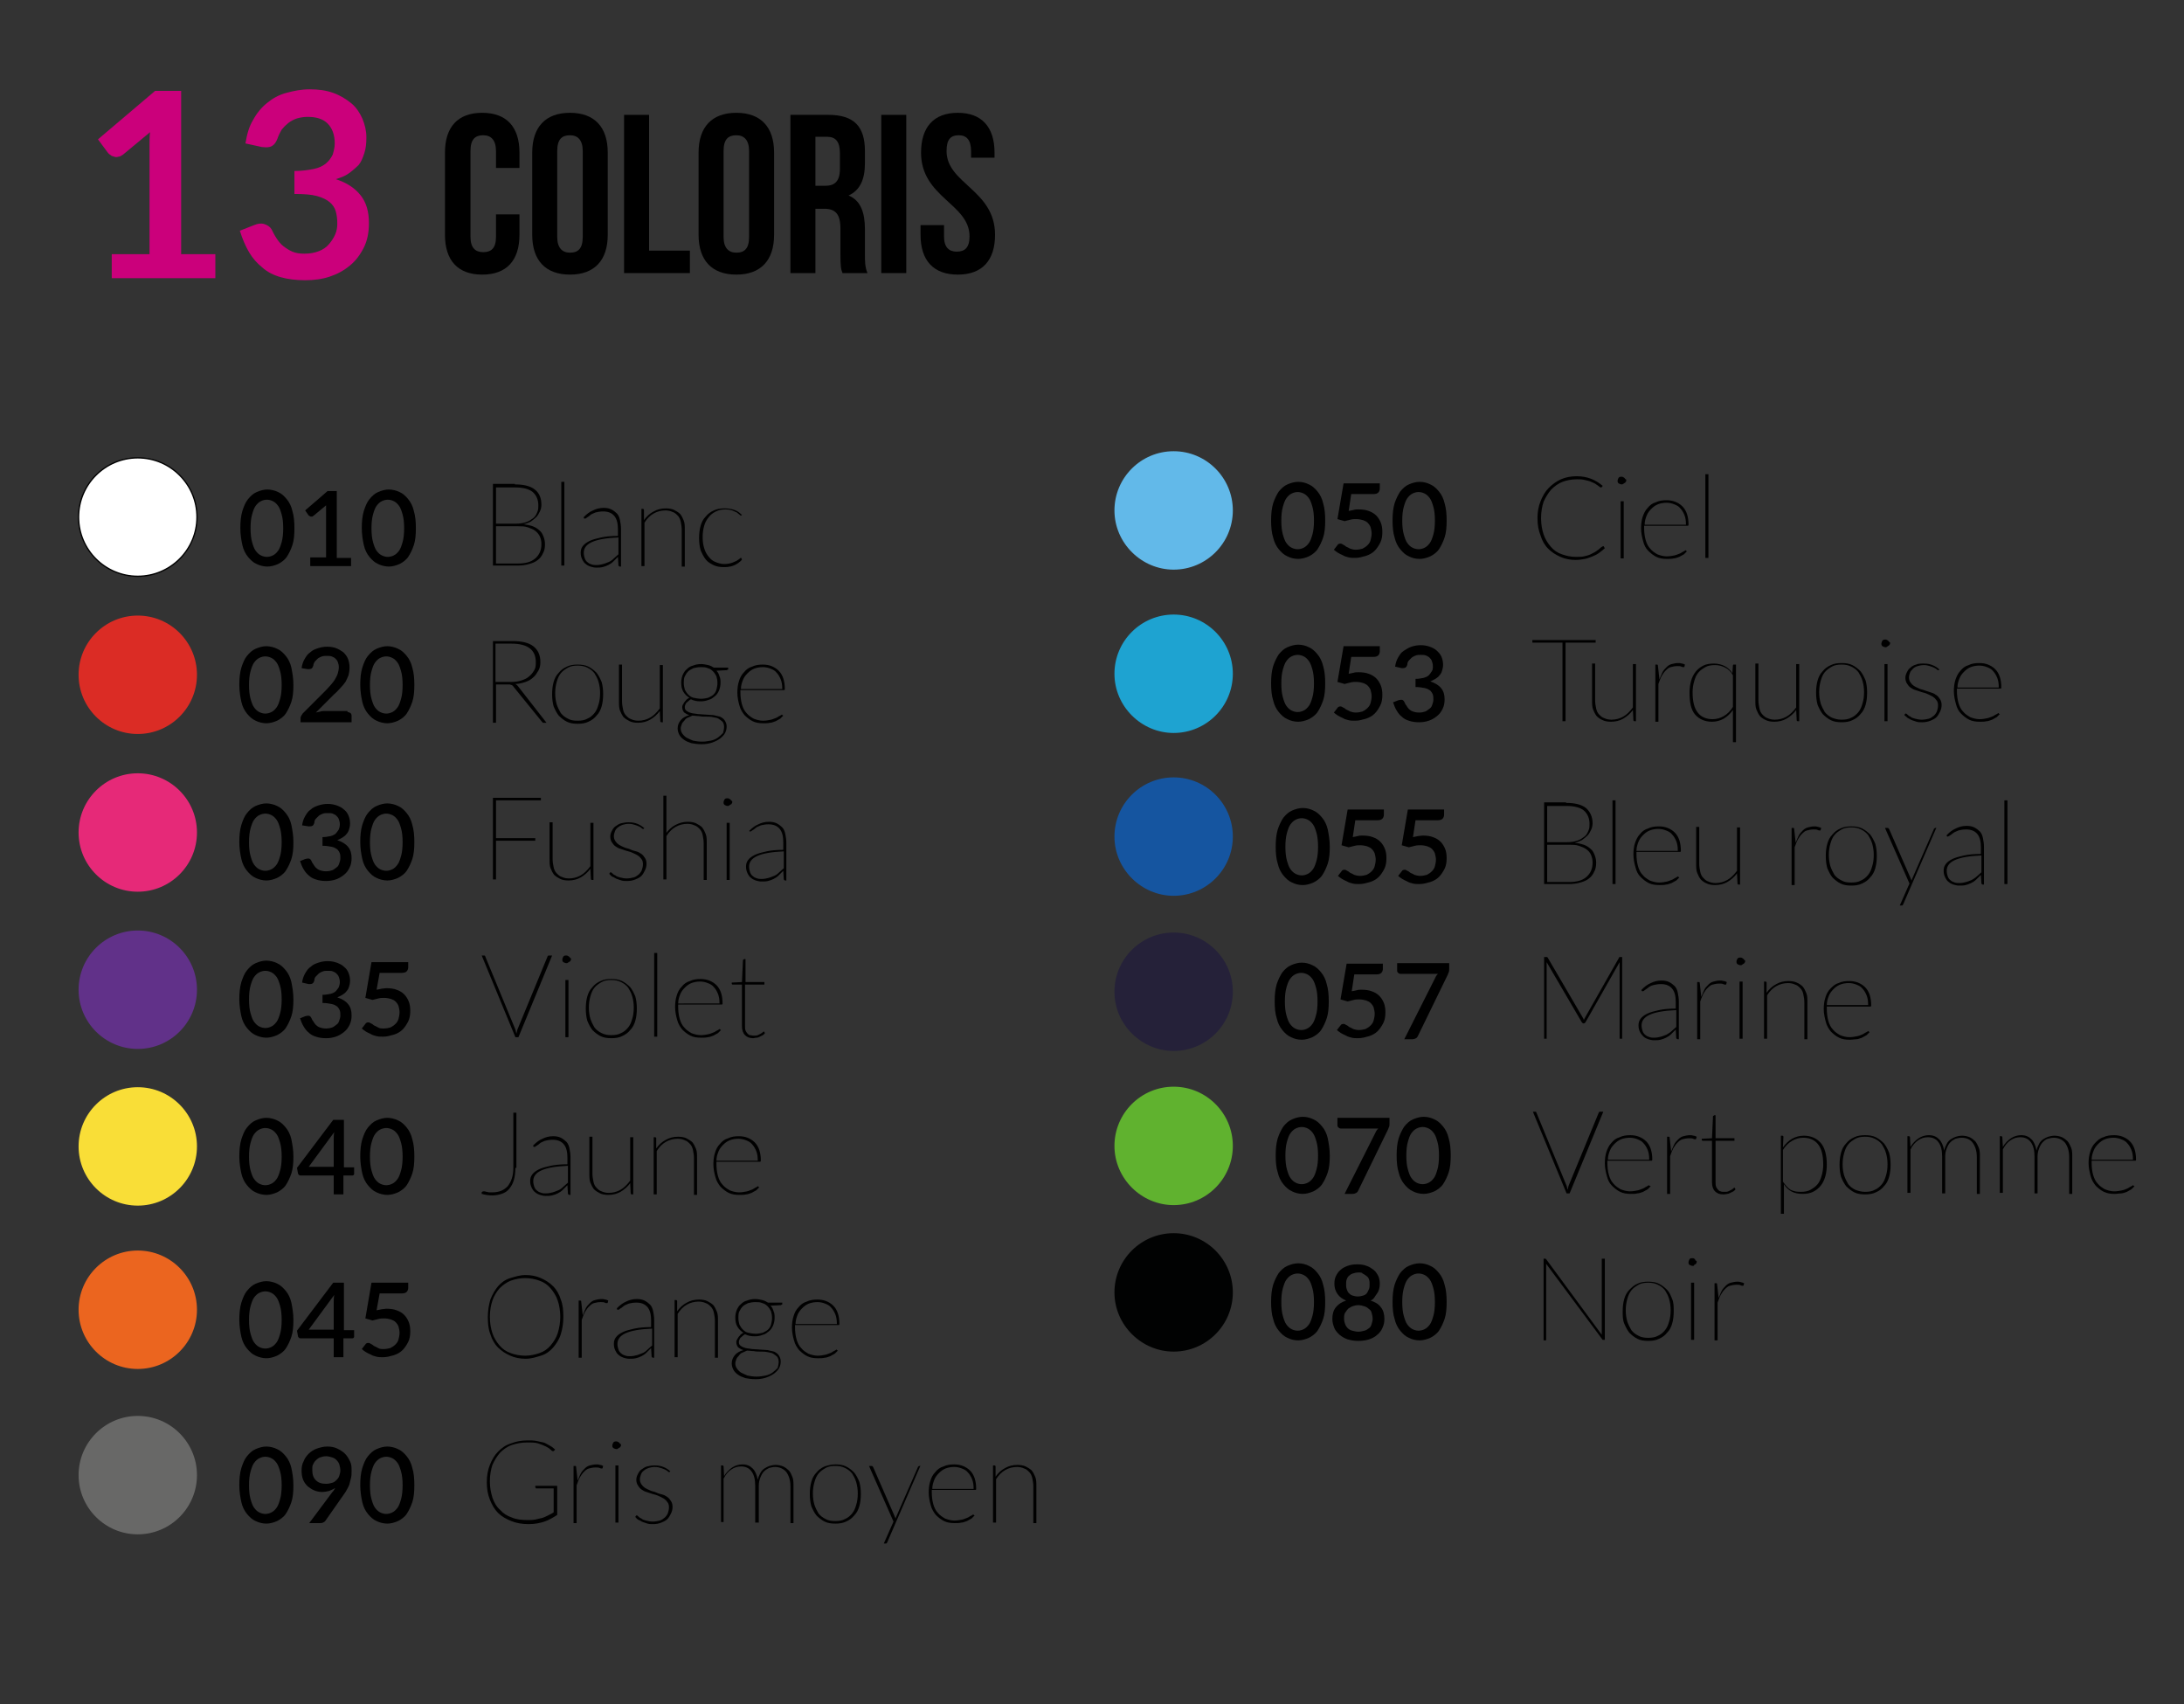 <?xml version="1.0" encoding="utf-8"?>
<!-- Generator: Adobe Illustrator 23.0.0, SVG Export Plug-In . SVG Version: 6.00 Build 0)  -->
<svg version="1.1" id="Calque_1" xmlns="http://www.w3.org/2000/svg" xmlns:xlink="http://www.w3.org/1999/xlink" x="0px" y="0px"
	 viewBox="0 0 428 333.9" style="enable-background:new 0 0 428 333.9;" xml:space="preserve">
<rect x="0" y="0" width="428" height="333.9" fill="#333333" stroke="none"/>
<style type="text/css">
	.st0{enable-background:new    ;}
	.st1{fill:#CB007B;}
	.st2{fill:#FFFFFF;stroke:#000000;stroke-width:0.25;}
	.st3{fill:#DB2C25;}
	.st4{fill:#E62978;}
	.st5{fill:#613189;}
	.st6{fill:#F9DE37;}
	.st7{fill:#EB651F;}
	.st8{fill:#686867;}
	.st9{fill:#1EA3D1;}
	.st10{fill:#62B9E9;}
	.st11{fill:#1555A0;}
	.st12{fill:#252139;}
	.st13{fill:#60B22F;}
	.st14{fill:#010202;}
</style>
<g class="st0">
	<path class="st1" d="M42.2,49.8v4.7H21.9v-4.7h7.4V28.5c0-0.8,0-1.7,0.1-2.6l-5.3,4.4c-0.3,0.2-0.6,0.4-0.9,0.4
		c-0.3,0.1-0.6,0.1-0.8,0c-0.3-0.1-0.5-0.1-0.7-0.3c-0.2-0.1-0.4-0.3-0.5-0.4l-2-2.7l11.2-9.5h5.1v32H42.2z"/>
	<path class="st1" d="M48.1,28.1c0.3-1.8,0.7-3.3,1.5-4.6c0.7-1.3,1.6-2.4,2.7-3.3s2.3-1.6,3.8-2s2.9-0.7,4.6-0.7
		c1.7,0,3.2,0.2,4.6,0.7c1.4,0.5,2.5,1.2,3.5,2s1.7,1.9,2.2,3c0.5,1.2,0.8,2.4,0.8,3.7c0,1.2-0.1,2.2-0.4,3.1
		c-0.3,0.9-0.6,1.7-1.1,2.3C69.6,33,69,33.5,68.3,34c-0.7,0.5-1.5,0.8-2.5,1.1c2.2,0.7,3.8,1.8,4.9,3.2c1.1,1.4,1.6,3.2,1.6,5.4
		c0,1.8-0.3,3.4-1,4.8c-0.7,1.4-1.6,2.6-2.7,3.5c-1.2,1-2.5,1.7-4,2.2c-1.5,0.5-3.1,0.7-4.8,0.7c-1.8,0-3.4-0.2-4.8-0.6
		c-1.4-0.4-2.6-1-3.6-1.9c-1-0.8-1.9-1.8-2.6-3c-0.7-1.2-1.3-2.6-1.8-4.2l2.8-1.1c0.7-0.3,1.4-0.4,2-0.2s1.1,0.5,1.4,1
		c0.3,0.6,0.6,1.2,1,1.8c0.4,0.6,0.8,1.1,1.3,1.5c0.5,0.4,1.1,0.8,1.8,1.1c0.7,0.3,1.5,0.4,2.4,0.4c1.1,0,2-0.2,2.8-0.5
		c0.8-0.3,1.5-0.8,2-1.4c0.5-0.6,0.9-1.2,1.2-1.9c0.3-0.7,0.4-1.4,0.4-2.1c0-0.9-0.1-1.7-0.3-2.4c-0.2-0.7-0.6-1.3-1.2-1.8
		c-0.6-0.5-1.4-0.9-2.5-1.2C61,38.1,59.5,38,57.7,38v-4.5c1.5,0,2.8-0.2,3.8-0.4s1.8-0.6,2.4-1.1c0.6-0.5,1-1.1,1.3-1.7
		c0.2-0.7,0.4-1.4,0.4-2.2c0-1.7-0.5-3-1.4-3.9s-2.2-1.3-3.9-1.3c-0.7,0-1.4,0.1-2.1,0.3c-0.6,0.2-1.2,0.5-1.7,0.9
		c-0.5,0.4-0.9,0.8-1.3,1.3c-0.3,0.5-0.6,1.1-0.8,1.7c-0.3,0.8-0.7,1.3-1.1,1.5c-0.5,0.3-1.1,0.3-2,0.2L48.1,28.1z"/>
</g>
<g class="st0">
	<path d="M101.8,41.9v4.1c0,5-2.5,7.8-7.3,7.8c-4.8,0-7.3-2.8-7.3-7.8V29.9c0-5,2.5-7.8,7.3-7.8c4.8,0,7.3,2.8,7.3,7.8v3h-4.6v-3.3
		c0-2.2-1-3.1-2.5-3.1c-1.6,0-2.5,0.8-2.5,3.1v16.8c0,2.2,1,3,2.5,3c1.6,0,2.5-0.8,2.5-3v-4.4H101.8z"/>
	<path d="M104.3,29.9c0-5,2.6-7.8,7.4-7.8c4.8,0,7.4,2.8,7.4,7.8v16.1c0,5-2.6,7.8-7.4,7.8c-4.8,0-7.4-2.8-7.4-7.8V29.9z
		 M109.2,46.4c0,2.2,1,3.1,2.5,3.1c1.6,0,2.5-0.8,2.5-3.1V29.6c0-2.2-1-3.1-2.5-3.1c-1.6,0-2.5,0.8-2.5,3.1V46.4z"/>
	<path d="M122.3,22.5h4.9v26.6h8v4.4h-12.9V22.5z"/>
	<path d="M136.9,29.9c0-5,2.6-7.8,7.4-7.8c4.8,0,7.4,2.8,7.4,7.8v16.1c0,5-2.6,7.8-7.4,7.8c-4.8,0-7.4-2.8-7.4-7.8V29.9z
		 M141.8,46.4c0,2.2,1,3.1,2.5,3.1c1.6,0,2.5-0.8,2.5-3.1V29.6c0-2.2-1-3.1-2.5-3.1c-1.6,0-2.5,0.8-2.5,3.1V46.4z"/>
	<path d="M165.1,53.5c-0.3-0.8-0.4-1.3-0.4-3.8v-4.9c0-2.9-1-3.9-3.2-3.9h-1.7v12.6h-4.9v-31h7.4c5.1,0,7.2,2.3,7.2,7.1V32
		c0,3.2-1,5.3-3.2,6.3c2.4,1,3.2,3.4,3.2,6.6v4.8c0,1.5,0,2.6,0.5,3.8H165.1z M159.8,26.9v9.5h1.9c1.8,0,2.9-0.8,2.9-3.3v-3.1
		c0-2.2-0.8-3.2-2.5-3.2H159.8z"/>
	<path d="M172.7,22.5h4.9v31h-4.9V22.5z"/>
	<path d="M187.7,22.1c4.7,0,7.2,2.8,7.2,7.8v1h-4.6v-1.3c0-2.2-0.9-3.1-2.4-3.1c-1.6,0-2.4,0.8-2.4,3.1c0,6.4,9.5,7.6,9.5,16.4
		c0,5-2.5,7.8-7.3,7.8s-7.3-2.8-7.3-7.8v-1.9h4.6v2.2c0,2.2,1,3,2.5,3c1.6,0,2.5-0.8,2.5-3c0-6.4-9.5-7.6-9.5-16.4
		C180.5,25,182.9,22.1,187.7,22.1z"/>
</g>
<g>
	<path class="st2" d="M27,112.9c6.4,0,11.6-5.2,11.6-11.6S33.4,89.7,27,89.7s-11.6,5.2-11.6,11.6C15.4,107.7,20.6,112.9,27,112.9z"
		/>
	<g class="st0">
		<path d="M57.7,103.5c0,1.3-0.1,2.4-0.4,3.3c-0.3,0.9-0.7,1.7-1.1,2.3s-1.1,1.1-1.7,1.4c-0.7,0.3-1.4,0.5-2.1,0.5s-1.5-0.2-2.1-0.5
			c-0.7-0.3-1.2-0.8-1.7-1.4c-0.5-0.6-0.9-1.4-1.1-2.3s-0.4-2.1-0.4-3.3c0-1.3,0.1-2.4,0.4-3.4c0.3-0.9,0.6-1.7,1.1-2.3
			c0.5-0.6,1-1.1,1.7-1.4c0.7-0.3,1.4-0.5,2.1-0.5s1.5,0.2,2.1,0.5c0.7,0.3,1.2,0.8,1.7,1.4c0.5,0.6,0.9,1.4,1.1,2.3
			C57.6,101.1,57.7,102.2,57.7,103.5z M55.5,103.5c0-1.1-0.1-2-0.3-2.7c-0.2-0.7-0.4-1.3-0.7-1.7c-0.3-0.4-0.6-0.7-1-0.9
			c-0.4-0.2-0.8-0.3-1.2-0.3c-0.4,0-0.8,0.1-1.2,0.3c-0.4,0.2-0.7,0.5-1,0.9s-0.5,1-0.7,1.7c-0.2,0.7-0.3,1.6-0.3,2.7s0.1,2,0.3,2.7
			c0.2,0.7,0.4,1.3,0.7,1.7s0.6,0.7,1,0.9c0.4,0.2,0.8,0.3,1.2,0.3c0.4,0,0.8-0.1,1.2-0.3c0.4-0.2,0.7-0.5,1-0.9
			c0.3-0.4,0.5-1,0.7-1.7C55.4,105.5,55.5,104.6,55.5,103.5z"/>
		<path d="M68.8,109.2v1.7h-8v-1.7h3.1V100c0-0.3,0-0.7,0-1l-2.4,2c-0.1,0.1-0.2,0.1-0.3,0.2c-0.1,0-0.2,0-0.3,0
			c-0.1,0-0.2-0.1-0.2-0.1c-0.1,0-0.1-0.1-0.2-0.1l-0.7-1l4.4-3.8H66v13.1H68.8z"/>
		<path d="M81.5,103.5c0,1.3-0.1,2.4-0.4,3.3c-0.3,0.9-0.7,1.7-1.1,2.3s-1.1,1.1-1.7,1.4c-0.7,0.3-1.4,0.5-2.1,0.5s-1.5-0.2-2.1-0.5
			c-0.7-0.3-1.2-0.8-1.7-1.4c-0.5-0.6-0.9-1.4-1.1-2.3s-0.4-2.1-0.4-3.3c0-1.3,0.1-2.4,0.4-3.4c0.3-0.9,0.6-1.7,1.1-2.3
			c0.5-0.6,1-1.1,1.7-1.4c0.7-0.3,1.4-0.5,2.1-0.5s1.5,0.2,2.1,0.5c0.7,0.3,1.2,0.8,1.7,1.4c0.5,0.6,0.9,1.4,1.1,2.3
			C81.4,101.1,81.5,102.2,81.5,103.5z M79.2,103.5c0-1.1-0.1-2-0.3-2.7c-0.2-0.7-0.4-1.3-0.7-1.7c-0.3-0.4-0.6-0.7-1-0.9
			c-0.4-0.2-0.8-0.3-1.2-0.3c-0.4,0-0.8,0.1-1.2,0.3c-0.4,0.2-0.7,0.5-1,0.9s-0.5,1-0.7,1.7c-0.2,0.7-0.3,1.6-0.3,2.7s0.1,2,0.3,2.7
			c0.2,0.7,0.4,1.3,0.7,1.7s0.6,0.7,1,0.9c0.4,0.2,0.8,0.3,1.2,0.3c0.4,0,0.8-0.1,1.2-0.3c0.4-0.2,0.7-0.5,1-0.9
			c0.3-0.4,0.5-1,0.7-1.7C79.1,105.5,79.2,104.6,79.2,103.5z"/>
	</g>
	<g class="st0">
		<path d="M100.9,94.9c1.7,0,3,0.3,3.9,1s1.3,1.7,1.3,3c0,0.4-0.1,0.9-0.3,1.3c-0.2,0.4-0.4,0.8-0.7,1.1c-0.3,0.3-0.7,0.6-1.1,0.9
			c-0.4,0.2-0.9,0.4-1.4,0.5c0.7,0.1,1.2,0.2,1.8,0.4c0.5,0.2,1,0.5,1.3,0.8c0.4,0.3,0.6,0.7,0.8,1.2s0.3,1,0.3,1.5
			c0,0.7-0.1,1.3-0.4,1.8c-0.2,0.5-0.6,1-1,1.3c-0.5,0.4-1,0.6-1.7,0.8c-0.7,0.2-1.4,0.3-2.2,0.3h-4.9v-16H100.9z M97.2,95.4v7.2
			h3.8c0.8,0,1.5-0.1,2.1-0.3c0.6-0.2,1-0.5,1.4-0.8c0.4-0.3,0.6-0.7,0.8-1.2c0.2-0.4,0.2-0.9,0.2-1.3c0-1.1-0.4-2-1.1-2.6
			c-0.7-0.6-1.9-0.9-3.4-0.9H97.2z M101.5,110.4c1.5,0,2.6-0.3,3.4-1s1.2-1.6,1.2-2.8c0-0.6-0.1-1-0.3-1.5c-0.2-0.4-0.5-0.8-0.9-1.1
			s-0.9-0.5-1.5-0.7c-0.6-0.2-1.2-0.2-1.9-0.2h-4.3v7.3H101.5z"/>
		<path d="M110.6,94.4v16.4H110V94.4H110.6z"/>
		<path d="M114.4,101.3c0.6-0.6,1.1-1,1.8-1.3c0.6-0.3,1.3-0.5,2.1-0.5c0.6,0,1.1,0.1,1.5,0.3c0.4,0.2,0.8,0.5,1.1,0.8
			c0.3,0.3,0.5,0.8,0.6,1.3c0.1,0.5,0.2,1.1,0.2,1.7v7.4h-0.2c-0.2,0-0.2-0.1-0.3-0.2l-0.1-1.7c-0.3,0.3-0.6,0.6-0.9,0.9
			c-0.3,0.3-0.6,0.5-1,0.7s-0.7,0.3-1.1,0.4c-0.4,0.1-0.8,0.1-1.3,0.1c-0.4,0-0.7-0.1-1.1-0.2c-0.3-0.1-0.7-0.3-0.9-0.5
			c-0.3-0.2-0.5-0.5-0.7-0.9c-0.2-0.4-0.3-0.8-0.3-1.3c0-0.5,0.1-0.9,0.4-1.3c0.3-0.4,0.7-0.7,1.3-1c0.6-0.3,1.4-0.5,2.3-0.7
			c0.9-0.2,2-0.3,3.3-0.3v-1.3c0-1.1-0.2-2-0.7-2.6c-0.5-0.6-1.2-0.9-2.2-0.9c-0.6,0-1.1,0.1-1.5,0.2c-0.4,0.2-0.8,0.3-1,0.5
			s-0.5,0.4-0.7,0.5c-0.2,0.2-0.3,0.2-0.4,0.2c-0.1,0-0.1,0-0.2-0.1L114.4,101.3z M121.1,105.3c-2.3,0.1-4,0.4-5.1,0.9
			c-1.1,0.5-1.6,1.2-1.6,2.1c0,0.4,0.1,0.8,0.2,1.1c0.1,0.3,0.3,0.6,0.6,0.8c0.2,0.2,0.5,0.3,0.8,0.4c0.3,0.1,0.6,0.1,0.9,0.1
			c0.5,0,0.9-0.1,1.3-0.2c0.4-0.1,0.8-0.3,1.1-0.4s0.7-0.4,1-0.7c0.3-0.3,0.6-0.5,0.9-0.8V105.3z"/>
		<path d="M126.2,101.9c0.5-0.7,1.1-1.3,1.9-1.7c0.7-0.4,1.5-0.6,2.4-0.6c0.6,0,1.2,0.1,1.6,0.3s0.9,0.5,1.2,0.8
			c0.3,0.4,0.5,0.8,0.7,1.3s0.2,1.1,0.2,1.8v7.2h-0.6v-7.2c0-0.6-0.1-1.1-0.2-1.6c-0.1-0.5-0.3-0.9-0.6-1.2c-0.3-0.3-0.6-0.6-1-0.7
			c-0.4-0.2-0.9-0.3-1.4-0.3c-0.8,0-1.6,0.2-2.3,0.6c-0.7,0.4-1.3,1-1.8,1.8v8.5h-0.6V99.7h0.3c0.1,0,0.2,0.1,0.2,0.2L126.2,101.9z"
			/>
		<path d="M145.4,100.9C145.4,100.9,145.4,101,145.4,100.9c-0.1,0.1-0.1,0.1-0.2,0.1c-0.1,0-0.2-0.1-0.3-0.2
			c-0.1-0.1-0.3-0.2-0.5-0.4c-0.2-0.1-0.5-0.2-0.9-0.4c-0.3-0.1-0.8-0.2-1.3-0.2c-0.7,0-1.3,0.1-1.9,0.4s-1,0.6-1.4,1.1
			c-0.4,0.5-0.7,1-0.9,1.7c-0.2,0.7-0.3,1.4-0.3,2.2c0,0.8,0.1,1.6,0.3,2.2c0.2,0.7,0.5,1.2,0.9,1.7s0.8,0.8,1.3,1
			c0.5,0.2,1.1,0.4,1.7,0.4c0.6,0,1.1-0.1,1.4-0.2c0.4-0.1,0.7-0.3,1-0.4c0.3-0.2,0.5-0.3,0.6-0.4c0.1-0.1,0.2-0.2,0.3-0.2
			s0.1,0,0.1,0.1l0.1,0.2c-0.1,0.2-0.3,0.4-0.6,0.6c-0.2,0.2-0.5,0.3-0.8,0.5c-0.3,0.1-0.7,0.3-1,0.3c-0.4,0.1-0.8,0.1-1.2,0.1
			c-0.7,0-1.4-0.1-2-0.4c-0.6-0.3-1.1-0.6-1.5-1.1s-0.7-1.1-1-1.8c-0.2-0.7-0.3-1.5-0.3-2.4c0-0.9,0.1-1.7,0.3-2.4
			c0.2-0.7,0.5-1.3,1-1.8c0.4-0.5,0.9-0.9,1.6-1.2c0.6-0.3,1.3-0.4,2.1-0.4c0.7,0,1.3,0.1,1.9,0.3s1,0.5,1.4,0.9L145.4,100.9z"/>
	</g>
</g>
<g>
	<path class="st3" d="M27,143.8c6.4,0,11.6-5.2,11.6-11.6c0-6.4-5.2-11.6-11.6-11.6s-11.6,5.2-11.6,11.6S20.6,143.8,27,143.8"/>
	<g class="st0">
		<path d="M57.5,134.2c0,1.3-0.1,2.4-0.4,3.3c-0.3,0.9-0.7,1.7-1.1,2.3s-1.1,1.1-1.7,1.4c-0.7,0.3-1.4,0.5-2.1,0.5s-1.5-0.2-2.1-0.5
			c-0.7-0.3-1.2-0.8-1.7-1.4c-0.5-0.6-0.9-1.4-1.1-2.3s-0.4-2.1-0.4-3.3c0-1.3,0.1-2.4,0.4-3.4c0.3-0.9,0.6-1.7,1.1-2.3
			c0.5-0.6,1-1.1,1.7-1.4c0.7-0.3,1.4-0.5,2.1-0.5s1.5,0.2,2.1,0.5c0.7,0.3,1.2,0.8,1.7,1.4c0.5,0.6,0.9,1.4,1.1,2.3
			C57.3,131.8,57.5,132.9,57.5,134.2z M55.2,134.2c0-1.1-0.1-2-0.3-2.7c-0.2-0.7-0.4-1.3-0.7-1.7c-0.3-0.4-0.6-0.7-1-0.9
			c-0.4-0.2-0.8-0.3-1.2-0.3c-0.4,0-0.8,0.1-1.2,0.3c-0.4,0.2-0.7,0.5-1,0.9s-0.5,1-0.7,1.7c-0.2,0.7-0.3,1.6-0.3,2.7s0.1,2,0.3,2.7
			c0.2,0.7,0.4,1.3,0.7,1.7s0.6,0.7,1,0.9c0.4,0.2,0.8,0.3,1.2,0.3c0.4,0,0.8-0.1,1.2-0.3c0.4-0.2,0.7-0.5,1-0.9
			c0.3-0.4,0.5-1,0.7-1.7C55.1,136.2,55.2,135.3,55.2,134.2z"/>
		<path d="M68.1,139.5c0.2,0,0.4,0.1,0.6,0.2c0.1,0.1,0.2,0.3,0.2,0.5v1.3h-10v-0.7c0-0.2,0-0.3,0.1-0.5c0.1-0.2,0.2-0.3,0.3-0.5
			l4.6-4.6c0.4-0.4,0.7-0.8,1-1.1c0.3-0.4,0.6-0.7,0.8-1.1c0.2-0.4,0.4-0.7,0.5-1.1c0.1-0.4,0.2-0.7,0.2-1.2c0-0.4-0.1-0.7-0.2-1
			c-0.1-0.3-0.3-0.5-0.5-0.7c-0.2-0.2-0.5-0.3-0.7-0.4c-0.3-0.1-0.6-0.1-1-0.1c-0.3,0-0.6,0-0.9,0.1c-0.3,0.1-0.5,0.2-0.8,0.4
			c-0.2,0.2-0.4,0.4-0.6,0.6c-0.1,0.2-0.3,0.5-0.3,0.8c-0.1,0.3-0.2,0.5-0.4,0.6s-0.4,0.1-0.7,0.1l-1.2-0.2c0.1-0.7,0.3-1.3,0.6-1.8
			s0.6-1,1.1-1.3c0.4-0.4,0.9-0.6,1.5-0.8s1.2-0.3,1.8-0.3c0.7,0,1.3,0.1,1.8,0.3s1,0.5,1.4,0.8c0.4,0.4,0.7,0.8,0.9,1.3
			c0.2,0.5,0.3,1.1,0.3,1.7c0,0.5-0.1,1.1-0.2,1.5c-0.2,0.5-0.4,0.9-0.6,1.3c-0.3,0.4-0.6,0.8-1,1.2c-0.4,0.4-0.7,0.8-1.2,1.2
			l-3.6,3.6c0.3-0.1,0.6-0.1,0.9-0.2s0.6-0.1,0.8-0.1H68.1z"/>
		<path d="M81.2,134.2c0,1.3-0.1,2.4-0.4,3.3c-0.3,0.9-0.7,1.7-1.1,2.3s-1.1,1.1-1.7,1.4c-0.7,0.3-1.4,0.5-2.1,0.5s-1.5-0.2-2.1-0.5
			c-0.7-0.3-1.2-0.8-1.7-1.4c-0.5-0.6-0.9-1.4-1.1-2.3s-0.4-2.1-0.4-3.3c0-1.3,0.1-2.4,0.4-3.4c0.3-0.9,0.6-1.7,1.1-2.3
			c0.5-0.6,1-1.1,1.7-1.4c0.7-0.3,1.4-0.5,2.1-0.5s1.5,0.2,2.1,0.5c0.7,0.3,1.2,0.8,1.7,1.4c0.5,0.6,0.9,1.4,1.1,2.3
			C81.1,131.8,81.2,132.9,81.2,134.2z M78.9,134.2c0-1.1-0.1-2-0.3-2.7c-0.2-0.7-0.4-1.3-0.7-1.7c-0.3-0.4-0.6-0.7-1-0.9
			c-0.4-0.2-0.8-0.3-1.2-0.3c-0.4,0-0.8,0.1-1.2,0.3c-0.4,0.2-0.7,0.5-1,0.9s-0.5,1-0.7,1.7c-0.2,0.7-0.3,1.6-0.3,2.7s0.1,2,0.3,2.7
			c0.2,0.7,0.4,1.3,0.7,1.7s0.6,0.7,1,0.9c0.4,0.2,0.8,0.3,1.2,0.3c0.4,0,0.8-0.1,1.2-0.3c0.4-0.2,0.7-0.5,1-0.9
			c0.3-0.4,0.5-1,0.7-1.7C78.8,136.2,78.9,135.3,78.9,134.2z"/>
	</g>
	<g class="st0">
		<path d="M107.1,141.6h-0.5c-0.1,0-0.2,0-0.2,0s-0.1-0.1-0.2-0.2l-5.6-6.9c-0.1-0.1-0.1-0.2-0.2-0.2c-0.1-0.1-0.1-0.1-0.2-0.1
			c-0.1,0-0.2-0.1-0.3-0.1c-0.1,0-0.2,0-0.4,0h-2.3v7.5h-0.6v-16h3.9c1.7,0,3.1,0.3,4,1c0.9,0.7,1.4,1.7,1.4,3.1
			c0,0.6-0.1,1.2-0.4,1.7s-0.6,1-1,1.3c-0.4,0.4-0.9,0.7-1.5,0.9c-0.6,0.2-1.3,0.4-2,0.4c0.1,0.1,0.3,0.2,0.4,0.3L107.1,141.6z
			 M97.2,133.6h3c0.8,0,1.4-0.1,2-0.3c0.6-0.2,1.1-0.4,1.5-0.8c0.4-0.3,0.7-0.7,1-1.2s0.3-1,0.3-1.6c0-1.2-0.4-2.1-1.2-2.7
			s-2-0.9-3.5-0.9h-3.2V133.6z"/>
		<path d="M113.2,130.2c0.8,0,1.5,0.1,2.1,0.4c0.6,0.3,1.1,0.7,1.6,1.2c0.4,0.5,0.7,1.1,1,1.8c0.2,0.7,0.3,1.5,0.3,2.4
			s-0.1,1.7-0.3,2.4c-0.2,0.7-0.5,1.3-1,1.8c-0.4,0.5-0.9,0.9-1.6,1.2c-0.6,0.3-1.3,0.4-2.1,0.4c-0.8,0-1.5-0.1-2.1-0.4
			c-0.6-0.3-1.1-0.7-1.6-1.2c-0.4-0.5-0.7-1.1-1-1.8c-0.2-0.7-0.3-1.5-0.3-2.4s0.1-1.7,0.3-2.4c0.2-0.7,0.5-1.3,1-1.8
			c0.4-0.5,0.9-0.9,1.6-1.2C111.7,130.3,112.4,130.2,113.2,130.2z M113.2,141.2c0.7,0,1.4-0.1,1.9-0.4c0.5-0.2,1-0.6,1.4-1.1
			c0.4-0.5,0.6-1,0.8-1.7c0.2-0.6,0.3-1.4,0.3-2.2s-0.1-1.5-0.3-2.2c-0.2-0.7-0.5-1.2-0.8-1.7c-0.4-0.5-0.8-0.8-1.4-1.1
			s-1.2-0.4-1.9-0.4c-0.7,0-1.4,0.1-1.9,0.4s-1,0.6-1.4,1.1c-0.4,0.5-0.6,1-0.8,1.7c-0.2,0.7-0.3,1.4-0.3,2.2s0.1,1.5,0.3,2.2
			c0.2,0.6,0.5,1.2,0.8,1.7c0.4,0.5,0.8,0.8,1.4,1.1C111.8,141.1,112.4,141.2,113.2,141.2z"/>
		<path d="M129.9,130.3v11.2h-0.3c-0.1,0-0.2-0.1-0.2-0.2l-0.1-2c-0.5,0.7-1.2,1.3-1.9,1.7c-0.7,0.4-1.5,0.6-2.4,0.6
			c-0.6,0-1.2-0.1-1.6-0.3s-0.9-0.5-1.2-0.8c-0.3-0.4-0.5-0.8-0.7-1.3c-0.2-0.5-0.2-1.1-0.2-1.8v-7.2h0.6v7.2c0,0.6,0.1,1.1,0.2,1.6
			c0.1,0.5,0.3,0.9,0.6,1.2s0.6,0.6,1,0.7c0.4,0.2,0.9,0.3,1.4,0.3c0.8,0,1.6-0.2,2.3-0.6c0.7-0.4,1.3-1,1.9-1.8v-8.5H129.9z"/>
		<path d="M142.7,130.9v0.2c0,0.1,0,0.1-0.1,0.1s-0.1,0.1-0.2,0.1l-2,0.1c0.3,0.3,0.5,0.7,0.6,1.1c0.2,0.4,0.2,0.8,0.2,1.3
			c0,0.5-0.1,1-0.3,1.5c-0.2,0.4-0.4,0.8-0.8,1.1s-0.7,0.6-1.2,0.7c-0.5,0.2-1,0.3-1.6,0.3c-0.7,0-1.3-0.1-1.9-0.4
			c-0.4,0.2-0.6,0.5-0.9,0.7c-0.2,0.3-0.3,0.6-0.3,0.8c0,0.4,0.1,0.6,0.4,0.8s0.5,0.3,0.9,0.4c0.4,0.1,0.8,0.1,1.3,0.2
			c0.5,0,1,0.1,1.5,0.1c0.5,0,1,0.1,1.5,0.1c0.5,0.1,0.9,0.2,1.3,0.3c0.4,0.2,0.7,0.4,0.9,0.7c0.2,0.3,0.4,0.7,0.4,1.2
			c0,0.5-0.1,0.9-0.3,1.3s-0.6,0.8-1,1.1s-1,0.6-1.6,0.8c-0.6,0.2-1.3,0.3-2,0.3c-0.8,0-1.4-0.1-2-0.2c-0.6-0.2-1.1-0.4-1.5-0.7
			c-0.4-0.3-0.7-0.6-0.9-1c-0.2-0.4-0.3-0.8-0.3-1.2c0-0.6,0.2-1.1,0.6-1.6c0.4-0.5,1-0.8,1.7-1c-0.4-0.1-0.7-0.3-1-0.5
			c-0.2-0.2-0.4-0.6-0.4-1c0-0.2,0-0.3,0.1-0.5c0.1-0.2,0.2-0.3,0.3-0.5c0.1-0.2,0.3-0.3,0.4-0.5c0.2-0.2,0.4-0.3,0.6-0.4
			c-0.5-0.3-0.9-0.7-1.2-1.2s-0.4-1.1-0.4-1.8c0-0.5,0.1-1,0.3-1.5c0.2-0.4,0.4-0.8,0.8-1.1c0.3-0.3,0.7-0.6,1.2-0.7
			c0.5-0.2,1-0.3,1.6-0.3c0.5,0,0.9,0.1,1.4,0.2c0.4,0.1,0.8,0.3,1.1,0.5H142.7z M141.9,142.4c0-0.4-0.1-0.7-0.3-1
			c-0.2-0.2-0.5-0.4-0.8-0.6s-0.7-0.2-1.1-0.3s-0.9-0.1-1.3-0.1c-0.5,0-0.9,0-1.4-0.1c-0.5,0-0.9-0.1-1.3-0.1
			c-0.3,0.1-0.6,0.3-0.9,0.4s-0.5,0.3-0.7,0.6c-0.2,0.2-0.4,0.4-0.5,0.7s-0.2,0.5-0.2,0.8c0,0.4,0.1,0.7,0.3,1s0.5,0.6,0.8,0.8
			c0.4,0.2,0.8,0.4,1.3,0.6c0.5,0.1,1.1,0.2,1.8,0.2c0.6,0,1.2-0.1,1.7-0.2c0.5-0.1,1-0.3,1.4-0.6s0.7-0.6,1-0.9
			C141.8,143.2,141.9,142.8,141.9,142.4z M137.4,136.9c0.5,0,1-0.1,1.4-0.2c0.4-0.2,0.8-0.4,1-0.6c0.3-0.3,0.5-0.6,0.6-1
			s0.2-0.8,0.2-1.3c0-0.5-0.1-0.9-0.2-1.3c-0.2-0.4-0.4-0.7-0.7-1c-0.3-0.3-0.6-0.5-1-0.6c-0.4-0.2-0.9-0.2-1.4-0.2
			c-0.5,0-1,0.1-1.4,0.2c-0.4,0.2-0.8,0.4-1,0.6c-0.3,0.3-0.5,0.6-0.7,1c-0.2,0.4-0.2,0.8-0.2,1.3c0,0.5,0.1,0.9,0.2,1.3
			c0.2,0.4,0.4,0.7,0.7,1s0.6,0.5,1,0.6C136.4,136.8,136.9,136.9,137.4,136.9z"/>
		<path d="M153.5,140.2c-0.2,0.2-0.4,0.4-0.6,0.6c-0.3,0.2-0.6,0.3-0.9,0.5c-0.4,0.1-0.7,0.3-1.1,0.3c-0.4,0.1-0.8,0.1-1.3,0.1
			c-0.8,0-1.5-0.1-2.1-0.4c-0.6-0.3-1.1-0.7-1.6-1.2c-0.4-0.5-0.8-1.1-1-1.9c-0.2-0.7-0.4-1.6-0.4-2.5c0-0.8,0.1-1.6,0.3-2.2
			c0.2-0.7,0.5-1.3,1-1.8c0.4-0.5,0.9-0.9,1.6-1.1c0.6-0.3,1.3-0.4,2.1-0.4c0.6,0,1.2,0.1,1.7,0.3c0.5,0.2,1,0.5,1.4,0.9
			c0.4,0.4,0.7,0.9,0.9,1.5c0.2,0.6,0.3,1.3,0.3,2.1c0,0.2-0.1,0.2-0.2,0.2h-8.5c0,0.1,0,0.2,0,0.2c0,0.1,0,0.2,0,0.2
			c0,0.9,0.1,1.7,0.3,2.4c0.2,0.7,0.5,1.3,0.9,1.7c0.4,0.5,0.9,0.8,1.4,1.1c0.5,0.2,1.2,0.4,1.8,0.4c0.6,0,1.1-0.1,1.6-0.2
			c0.4-0.1,0.8-0.3,1.1-0.4c0.3-0.2,0.5-0.3,0.7-0.4c0.2-0.1,0.3-0.2,0.3-0.2c0.1,0,0.1,0,0.1,0.1L153.5,140.2z M153.3,134.9
			c0-0.7-0.1-1.3-0.3-1.8c-0.2-0.5-0.5-1-0.8-1.3c-0.3-0.4-0.7-0.6-1.2-0.8s-1-0.3-1.5-0.3c-0.6,0-1.2,0.1-1.7,0.3s-0.9,0.5-1.3,0.9
			c-0.4,0.4-0.7,0.8-0.9,1.3s-0.4,1.1-0.4,1.8H153.3z"/>
	</g>
</g>
<g>
	<path class="st4" d="M27,174.7c6.4,0,11.6-5.2,11.6-11.6s-5.2-11.6-11.6-11.6s-11.6,5.2-11.6,11.6S20.6,174.7,27,174.7"/>
	<g class="st0">
		<path d="M57.5,165c0,1.3-0.1,2.4-0.4,3.3c-0.3,0.9-0.7,1.7-1.1,2.3s-1.1,1.1-1.7,1.4c-0.7,0.3-1.4,0.5-2.1,0.5s-1.5-0.2-2.1-0.5
			c-0.7-0.3-1.2-0.8-1.7-1.4c-0.5-0.6-0.9-1.4-1.1-2.3s-0.4-2.1-0.4-3.3c0-1.3,0.1-2.4,0.4-3.4c0.3-0.9,0.6-1.7,1.1-2.3
			c0.5-0.6,1-1.1,1.7-1.4c0.7-0.3,1.4-0.5,2.1-0.5s1.5,0.2,2.1,0.5c0.7,0.3,1.2,0.8,1.7,1.4c0.5,0.6,0.9,1.4,1.1,2.3
			C57.3,162.6,57.5,163.7,57.5,165z M55.2,165c0-1.1-0.1-2-0.3-2.7c-0.2-0.7-0.4-1.3-0.7-1.7c-0.3-0.4-0.6-0.7-1-0.9
			c-0.4-0.2-0.8-0.3-1.2-0.3c-0.4,0-0.8,0.1-1.2,0.3c-0.4,0.2-0.7,0.5-1,0.9s-0.5,1-0.7,1.7c-0.2,0.7-0.3,1.6-0.3,2.7s0.1,2,0.3,2.7
			c0.2,0.7,0.4,1.3,0.7,1.7s0.6,0.7,1,0.9c0.4,0.2,0.8,0.3,1.2,0.3c0.4,0,0.8-0.1,1.2-0.3c0.4-0.2,0.7-0.5,1-0.9
			c0.3-0.4,0.5-1,0.7-1.7C55.1,167,55.2,166.1,55.2,165z"/>
		<path d="M59.2,161.7c0.1-0.7,0.3-1.3,0.6-1.8c0.3-0.5,0.6-1,1.1-1.3c0.4-0.4,0.9-0.6,1.5-0.8s1.2-0.3,1.8-0.3
			c0.7,0,1.2,0.1,1.8,0.3c0.5,0.2,1,0.4,1.4,0.8c0.4,0.3,0.7,0.7,0.9,1.2c0.2,0.5,0.3,1,0.3,1.5c0,0.5-0.1,0.9-0.2,1.2
			c-0.1,0.4-0.3,0.7-0.5,0.9c-0.2,0.3-0.5,0.5-0.8,0.7s-0.6,0.3-1,0.5c0.9,0.3,1.6,0.7,2.1,1.3c0.5,0.6,0.7,1.3,0.7,2.2
			c0,0.7-0.1,1.3-0.4,1.9s-0.6,1-1.1,1.4c-0.5,0.4-1,0.7-1.6,0.9c-0.6,0.2-1.2,0.3-1.9,0.3c-0.8,0-1.4-0.1-2-0.3s-1-0.4-1.4-0.8
			c-0.4-0.3-0.7-0.7-1-1.2s-0.5-1-0.7-1.6l1-0.4c0.3-0.1,0.5-0.1,0.7-0.1c0.2,0,0.4,0.2,0.5,0.4c0.1,0.2,0.2,0.5,0.4,0.7
			c0.1,0.2,0.3,0.5,0.5,0.7c0.2,0.2,0.5,0.4,0.8,0.5s0.7,0.2,1.2,0.2c0.5,0,0.9-0.1,1.2-0.2s0.6-0.4,0.9-0.6s0.4-0.5,0.5-0.8
			c0.1-0.3,0.2-0.6,0.2-0.9c0-0.4,0-0.7-0.1-1c-0.1-0.3-0.3-0.6-0.5-0.8c-0.3-0.2-0.6-0.4-1.1-0.5c-0.5-0.1-1.1-0.2-1.8-0.2V164
			c0.6,0,1.1-0.1,1.6-0.2c0.4-0.1,0.8-0.3,1-0.5s0.4-0.5,0.6-0.8c0.1-0.3,0.2-0.6,0.2-1c0-0.4-0.1-0.7-0.2-1
			c-0.1-0.3-0.3-0.5-0.5-0.7c-0.2-0.2-0.5-0.3-0.7-0.4s-0.6-0.1-1-0.1c-0.3,0-0.6,0-0.9,0.1s-0.5,0.2-0.8,0.4
			c-0.2,0.2-0.4,0.4-0.6,0.6c-0.2,0.2-0.3,0.5-0.3,0.8c-0.1,0.3-0.2,0.5-0.4,0.6c-0.2,0.1-0.4,0.1-0.7,0.1L59.2,161.7z"/>
		<path d="M81.2,165c0,1.3-0.1,2.4-0.4,3.3c-0.3,0.9-0.7,1.7-1.1,2.3s-1.1,1.1-1.7,1.4c-0.7,0.3-1.4,0.5-2.1,0.5s-1.5-0.2-2.1-0.5
			c-0.7-0.3-1.2-0.8-1.7-1.4c-0.5-0.6-0.9-1.4-1.1-2.3s-0.4-2.1-0.4-3.3c0-1.3,0.1-2.4,0.4-3.4c0.3-0.9,0.6-1.7,1.1-2.3
			c0.5-0.6,1-1.1,1.7-1.4c0.7-0.3,1.4-0.5,2.1-0.5s1.5,0.2,2.1,0.5c0.7,0.3,1.2,0.8,1.7,1.4c0.5,0.6,0.9,1.4,1.1,2.3
			C81.1,162.6,81.2,163.7,81.2,165z M78.9,165c0-1.1-0.1-2-0.3-2.7c-0.2-0.7-0.4-1.3-0.7-1.7c-0.3-0.4-0.6-0.7-1-0.9
			c-0.4-0.2-0.8-0.3-1.2-0.3c-0.4,0-0.8,0.1-1.2,0.3c-0.4,0.2-0.7,0.5-1,0.9s-0.5,1-0.7,1.7c-0.2,0.7-0.3,1.6-0.3,2.7s0.1,2,0.3,2.7
			c0.2,0.7,0.4,1.3,0.7,1.7s0.6,0.7,1,0.9c0.4,0.2,0.8,0.3,1.2,0.3c0.4,0,0.8-0.1,1.2-0.3c0.4-0.2,0.7-0.5,1-0.9
			c0.3-0.4,0.5-1,0.7-1.7C78.8,167,78.9,166.1,78.9,165z"/>
	</g>
	<g class="st0">
		<path d="M97.2,156.9v7.3h7.7v0.5h-7.7v7.6h-0.6v-16h9.4v0.5H97.2z"/>
		<path d="M116.3,161.2v11.2H116c-0.1,0-0.2-0.1-0.2-0.2l-0.1-2c-0.5,0.7-1.2,1.3-1.9,1.7c-0.7,0.4-1.5,0.6-2.4,0.6
			c-0.6,0-1.2-0.1-1.6-0.3s-0.9-0.5-1.2-0.8c-0.3-0.4-0.5-0.8-0.7-1.3c-0.2-0.5-0.2-1.1-0.2-1.8v-7.2h0.6v7.2c0,0.6,0.1,1.1,0.2,1.6
			c0.1,0.5,0.3,0.9,0.6,1.2s0.6,0.6,1,0.7c0.4,0.2,0.9,0.3,1.4,0.3c0.8,0,1.6-0.2,2.3-0.6c0.7-0.4,1.3-1,1.9-1.8v-8.5H116.3z"/>
		<path d="M126.2,162.3c0,0.1-0.1,0.1-0.2,0.1c-0.1,0-0.2-0.1-0.3-0.2c-0.1-0.1-0.3-0.2-0.5-0.3c-0.2-0.1-0.5-0.2-0.8-0.3
			c-0.3-0.1-0.7-0.2-1.2-0.2c-0.4,0-0.9,0.1-1.2,0.2s-0.7,0.3-0.9,0.5c-0.3,0.2-0.5,0.5-0.6,0.8s-0.2,0.6-0.2,0.9
			c0,0.4,0.1,0.7,0.3,1c0.2,0.3,0.4,0.5,0.7,0.7c0.3,0.2,0.6,0.3,1,0.5s0.8,0.2,1.2,0.4s0.8,0.3,1.2,0.4c0.4,0.1,0.7,0.3,1,0.5
			c0.3,0.2,0.5,0.5,0.7,0.8c0.2,0.3,0.3,0.7,0.3,1.1c0,0.5-0.1,0.9-0.3,1.3c-0.2,0.4-0.4,0.8-0.7,1.1s-0.7,0.5-1.2,0.7
			c-0.5,0.2-1,0.3-1.6,0.3c-0.4,0-0.8,0-1.1-0.1c-0.3-0.1-0.6-0.2-0.9-0.3s-0.5-0.3-0.8-0.4s-0.5-0.4-0.7-0.6l0.1-0.2
			c0,0,0.1-0.1,0.1-0.1c0,0,0.1,0,0.1,0c0.1,0,0.2,0.1,0.3,0.2s0.3,0.3,0.6,0.4c0.2,0.2,0.5,0.3,0.9,0.4c0.4,0.1,0.8,0.2,1.3,0.2
			c0.5,0,1-0.1,1.4-0.2c0.4-0.1,0.7-0.4,1-0.6c0.3-0.3,0.5-0.6,0.6-0.9c0.1-0.3,0.2-0.7,0.2-1.1c0-0.4-0.1-0.8-0.3-1
			c-0.2-0.3-0.4-0.5-0.7-0.7c-0.3-0.2-0.6-0.3-1-0.5s-0.8-0.3-1.2-0.4s-0.8-0.3-1.2-0.4c-0.4-0.1-0.7-0.3-1-0.5
			c-0.3-0.2-0.5-0.5-0.7-0.8c-0.2-0.3-0.3-0.7-0.3-1.1c0-0.4,0.1-0.7,0.3-1.1c0.2-0.4,0.4-0.7,0.7-0.9s0.7-0.5,1.1-0.6
			s0.9-0.2,1.5-0.2c0.7,0,1.2,0.1,1.7,0.3c0.5,0.2,1,0.5,1.4,0.9L126.2,162.3z"/>
		<path d="M130.5,163.3c0.5-0.7,1.1-1.3,1.9-1.7s1.5-0.6,2.4-0.6c0.6,0,1.2,0.1,1.6,0.3s0.9,0.5,1.2,0.8c0.3,0.4,0.5,0.8,0.7,1.3
			s0.2,1.1,0.2,1.8v7.2h-0.6v-7.2c0-0.6-0.1-1.1-0.2-1.6c-0.1-0.5-0.3-0.9-0.6-1.2c-0.3-0.3-0.6-0.6-1-0.7c-0.4-0.2-0.9-0.3-1.4-0.3
			c-0.8,0-1.6,0.2-2.3,0.6c-0.7,0.4-1.3,1-1.8,1.8v8.5h-0.6v-16.4h0.6V163.3z"/>
		<path d="M143.5,157.1c0,0.1,0,0.2-0.1,0.3c0,0.1-0.1,0.2-0.2,0.2c-0.1,0.1-0.2,0.1-0.3,0.2s-0.2,0.1-0.3,0.1
			c-0.2,0-0.4-0.1-0.6-0.2c-0.2-0.2-0.2-0.3-0.2-0.5c0-0.2,0.1-0.4,0.2-0.6c0.2-0.2,0.3-0.2,0.6-0.2c0.1,0,0.2,0,0.3,0.1
			c0.1,0,0.2,0.1,0.3,0.2c0.1,0.1,0.1,0.2,0.2,0.2C143.5,156.9,143.5,157,143.5,157.1z M143,161.2v11.2h-0.6v-11.2H143z"/>
		<path d="M146.8,162.8c0.6-0.6,1.1-1,1.8-1.3c0.6-0.3,1.3-0.5,2.1-0.5c0.6,0,1.1,0.1,1.5,0.3c0.4,0.2,0.8,0.5,1.1,0.8
			c0.3,0.3,0.5,0.8,0.6,1.3c0.1,0.5,0.2,1.1,0.2,1.7v7.4h-0.2c-0.2,0-0.2-0.1-0.3-0.2l-0.1-1.7c-0.3,0.3-0.6,0.6-0.9,0.9
			c-0.3,0.3-0.6,0.5-1,0.7s-0.7,0.3-1.1,0.4c-0.4,0.1-0.8,0.1-1.3,0.1c-0.4,0-0.7-0.1-1.1-0.2c-0.3-0.1-0.7-0.3-0.9-0.5
			c-0.3-0.2-0.5-0.5-0.7-0.9c-0.2-0.4-0.3-0.8-0.3-1.3c0-0.5,0.1-0.9,0.4-1.3c0.3-0.4,0.7-0.7,1.3-1c0.6-0.3,1.4-0.5,2.3-0.7
			c0.9-0.2,2-0.3,3.3-0.3V165c0-1.1-0.2-2-0.7-2.6c-0.5-0.6-1.2-0.9-2.2-0.9c-0.6,0-1.1,0.1-1.5,0.2c-0.4,0.2-0.8,0.3-1,0.5
			s-0.5,0.4-0.7,0.5c-0.2,0.2-0.3,0.2-0.4,0.2c-0.1,0-0.1,0-0.2-0.1L146.8,162.8z M153.5,166.8c-2.3,0.1-4,0.4-5.1,0.9
			c-1.1,0.5-1.6,1.2-1.6,2.1c0,0.4,0.1,0.8,0.2,1.1c0.1,0.3,0.3,0.6,0.6,0.8c0.2,0.2,0.5,0.3,0.8,0.4c0.3,0.1,0.6,0.1,0.9,0.1
			c0.5,0,0.9-0.1,1.3-0.2c0.4-0.1,0.8-0.3,1.1-0.4s0.7-0.4,1-0.7c0.3-0.3,0.6-0.5,0.9-0.8V166.8z"/>
	</g>
</g>
<g>
	<path class="st5" d="M27,205.5c6.4,0,11.6-5.2,11.6-11.6s-5.2-11.6-11.6-11.6s-11.6,5.2-11.6,11.6S20.6,205.5,27,205.5"/>
	<g class="st0">
		<path d="M57.5,195.8c0,1.3-0.1,2.4-0.4,3.3c-0.3,0.9-0.7,1.7-1.1,2.3s-1.1,1.1-1.7,1.4c-0.7,0.3-1.4,0.5-2.1,0.5s-1.5-0.2-2.1-0.5
			c-0.7-0.3-1.2-0.8-1.7-1.4c-0.5-0.6-0.9-1.4-1.1-2.3s-0.4-2.1-0.4-3.3c0-1.3,0.1-2.4,0.4-3.4c0.3-0.9,0.6-1.7,1.1-2.3
			c0.5-0.6,1-1.1,1.7-1.4c0.7-0.3,1.4-0.5,2.1-0.5s1.5,0.2,2.1,0.5c0.7,0.3,1.2,0.8,1.7,1.4c0.5,0.6,0.9,1.4,1.1,2.3
			C57.3,193.4,57.5,194.5,57.5,195.8z M55.2,195.8c0-1.1-0.1-2-0.3-2.7c-0.2-0.7-0.4-1.3-0.7-1.7c-0.3-0.4-0.6-0.7-1-0.9
			c-0.4-0.2-0.8-0.3-1.2-0.3c-0.4,0-0.8,0.1-1.2,0.3c-0.4,0.2-0.7,0.5-1,0.9s-0.5,1-0.7,1.7c-0.2,0.7-0.3,1.6-0.3,2.7s0.1,2,0.3,2.7
			c0.2,0.7,0.4,1.3,0.7,1.7s0.6,0.7,1,0.9c0.4,0.2,0.8,0.3,1.2,0.3c0.4,0,0.8-0.1,1.2-0.3c0.4-0.2,0.7-0.5,1-0.9
			c0.3-0.4,0.5-1,0.7-1.7C55.1,197.8,55.2,196.9,55.2,195.8z"/>
		<path d="M59.2,192.5c0.1-0.7,0.3-1.3,0.6-1.8c0.3-0.5,0.6-1,1.1-1.3c0.4-0.4,0.9-0.6,1.5-0.8s1.2-0.3,1.8-0.3
			c0.7,0,1.2,0.1,1.8,0.3c0.5,0.2,1,0.4,1.4,0.8c0.4,0.3,0.7,0.7,0.9,1.2c0.2,0.5,0.3,1,0.3,1.5c0,0.5-0.1,0.9-0.2,1.2
			c-0.1,0.4-0.3,0.7-0.5,0.9c-0.2,0.3-0.5,0.5-0.8,0.7s-0.6,0.3-1,0.5c0.9,0.3,1.6,0.7,2.1,1.3c0.5,0.6,0.7,1.3,0.7,2.2
			c0,0.7-0.1,1.3-0.4,1.9s-0.6,1-1.1,1.4c-0.5,0.4-1,0.7-1.6,0.9c-0.6,0.2-1.2,0.3-1.9,0.3c-0.8,0-1.4-0.1-2-0.3s-1-0.4-1.4-0.8
			c-0.4-0.3-0.7-0.7-1-1.2s-0.5-1-0.7-1.6l1-0.4c0.3-0.1,0.5-0.1,0.7-0.1c0.2,0,0.4,0.2,0.5,0.4c0.1,0.2,0.2,0.5,0.4,0.7
			c0.1,0.2,0.3,0.5,0.5,0.7c0.2,0.2,0.5,0.4,0.8,0.5s0.7,0.2,1.2,0.2c0.5,0,0.9-0.1,1.2-0.2s0.6-0.4,0.9-0.6s0.4-0.5,0.5-0.8
			c0.1-0.3,0.2-0.6,0.2-0.9c0-0.4,0-0.7-0.1-1c-0.1-0.3-0.3-0.6-0.5-0.8c-0.3-0.2-0.6-0.4-1.1-0.5c-0.5-0.1-1.1-0.2-1.8-0.2v-1.6
			c0.6,0,1.1-0.1,1.6-0.2c0.4-0.1,0.8-0.3,1-0.5s0.4-0.5,0.6-0.8c0.1-0.3,0.2-0.6,0.2-1c0-0.4-0.1-0.7-0.2-1
			c-0.1-0.3-0.3-0.5-0.5-0.7c-0.2-0.2-0.5-0.3-0.7-0.4s-0.6-0.1-1-0.1c-0.3,0-0.6,0-0.9,0.1s-0.5,0.2-0.8,0.4
			c-0.2,0.2-0.4,0.4-0.6,0.6c-0.2,0.2-0.3,0.5-0.3,0.8c-0.1,0.3-0.2,0.5-0.4,0.6c-0.2,0.1-0.4,0.1-0.7,0.1L59.2,192.5z"/>
		<path d="M73.8,193.9c0.4-0.1,0.7-0.1,1-0.2c0.3,0,0.6-0.1,0.9-0.1c0.8,0,1.5,0.1,2,0.3c0.6,0.2,1.1,0.5,1.5,0.9
			c0.4,0.4,0.7,0.9,0.9,1.4c0.2,0.5,0.3,1.1,0.3,1.8c0,0.8-0.1,1.5-0.4,2.1c-0.3,0.6-0.7,1.2-1.1,1.6c-0.5,0.5-1.1,0.8-1.7,1
			c-0.7,0.2-1.4,0.4-2.1,0.4c-0.5,0-0.9,0-1.3-0.1c-0.4-0.1-0.8-0.2-1.1-0.4c-0.4-0.2-0.7-0.3-1-0.5c-0.3-0.2-0.6-0.4-0.8-0.6
			l0.7-0.9c0.1-0.2,0.3-0.3,0.6-0.3c0.2,0,0.3,0.1,0.5,0.2c0.2,0.1,0.4,0.2,0.6,0.4c0.2,0.1,0.5,0.2,0.8,0.4s0.7,0.2,1.1,0.2
			c0.5,0,0.9-0.1,1.3-0.2c0.4-0.2,0.7-0.4,1-0.7s0.5-0.6,0.6-1c0.1-0.4,0.2-0.8,0.2-1.3c0-0.4-0.1-0.8-0.2-1.2
			c-0.1-0.3-0.3-0.6-0.6-0.9c-0.2-0.2-0.6-0.4-0.9-0.5c-0.4-0.1-0.8-0.2-1.3-0.2c-0.4,0-0.7,0-1.1,0.1c-0.4,0.1-0.8,0.2-1.2,0.3
			l-1.4-0.4l1.2-7H80v1c0,0.3-0.1,0.6-0.3,0.8c-0.2,0.2-0.5,0.3-1,0.3h-4.3L73.8,193.9z"/>
	</g>
	<g class="st0">
		<path d="M108.2,187.2l-6.6,16h-0.6l-6.6-16h0.5c0.1,0,0.2,0.1,0.2,0.2l5.9,14.3c0,0.1,0.1,0.2,0.1,0.4c0,0.1,0.1,0.3,0.1,0.4
			c0.1-0.3,0.1-0.5,0.2-0.8l5.9-14.3c0-0.1,0.1-0.2,0.3-0.2H108.2z"/>
		<path d="M111.9,187.9c0,0.1,0,0.2-0.1,0.3c0,0.1-0.1,0.2-0.2,0.2c-0.1,0.1-0.2,0.1-0.3,0.2s-0.2,0.1-0.3,0.1
			c-0.2,0-0.4-0.1-0.6-0.2c-0.2-0.2-0.2-0.3-0.2-0.5c0-0.2,0.1-0.4,0.2-0.6c0.2-0.2,0.3-0.2,0.6-0.2c0.1,0,0.2,0,0.3,0.1
			c0.1,0,0.2,0.1,0.3,0.2c0.1,0.1,0.1,0.2,0.2,0.2C111.9,187.7,111.9,187.8,111.9,187.9z M111.4,192v11.2h-0.6V192H111.4z"/>
		<path d="M119.8,191.8c0.8,0,1.5,0.1,2.1,0.4c0.6,0.3,1.1,0.7,1.6,1.2c0.4,0.5,0.7,1.1,1,1.8c0.2,0.7,0.3,1.5,0.3,2.4
			s-0.1,1.7-0.3,2.4c-0.2,0.7-0.5,1.3-1,1.8c-0.4,0.5-0.9,0.9-1.6,1.2c-0.6,0.3-1.3,0.4-2.1,0.4c-0.8,0-1.5-0.1-2.1-0.4
			c-0.6-0.3-1.1-0.7-1.6-1.2c-0.4-0.5-0.7-1.1-1-1.8c-0.2-0.7-0.3-1.5-0.3-2.4s0.1-1.7,0.3-2.4c0.2-0.7,0.5-1.3,1-1.8
			c0.4-0.5,0.9-0.9,1.6-1.2C118.3,191.9,119,191.8,119.8,191.8z M119.8,202.8c0.7,0,1.4-0.1,1.9-0.4c0.5-0.2,1-0.6,1.4-1.1
			c0.4-0.5,0.6-1,0.8-1.7c0.2-0.6,0.3-1.4,0.3-2.2s-0.1-1.5-0.3-2.2c-0.2-0.7-0.5-1.2-0.8-1.7c-0.4-0.5-0.8-0.8-1.4-1.1
			s-1.2-0.4-1.9-0.4c-0.7,0-1.4,0.1-1.9,0.4s-1,0.6-1.4,1.1c-0.4,0.5-0.6,1-0.8,1.7c-0.2,0.7-0.3,1.4-0.3,2.2s0.1,1.5,0.3,2.2
			c0.2,0.6,0.5,1.2,0.8,1.7c0.4,0.5,0.8,0.8,1.4,1.1C118.5,202.7,119.1,202.8,119.8,202.8z"/>
		<path d="M128.8,186.7v16.4h-0.6v-16.4H128.8z"/>
		<path d="M141.3,201.8c-0.2,0.2-0.4,0.4-0.6,0.6c-0.3,0.2-0.6,0.3-0.9,0.5c-0.4,0.1-0.7,0.3-1.1,0.3c-0.4,0.1-0.8,0.1-1.3,0.1
			c-0.8,0-1.5-0.1-2.1-0.4c-0.6-0.3-1.1-0.7-1.6-1.2c-0.4-0.5-0.8-1.1-1-1.9c-0.2-0.7-0.4-1.6-0.4-2.5c0-0.8,0.1-1.6,0.3-2.2
			c0.2-0.7,0.5-1.3,1-1.8c0.4-0.5,0.9-0.9,1.6-1.1c0.6-0.3,1.3-0.4,2.1-0.4c0.6,0,1.2,0.1,1.7,0.3c0.5,0.2,1,0.5,1.4,0.9
			c0.4,0.4,0.7,0.9,0.9,1.5c0.2,0.6,0.3,1.3,0.3,2.1c0,0.2-0.1,0.2-0.2,0.2h-8.5c0,0.1,0,0.2,0,0.2c0,0.1,0,0.2,0,0.2
			c0,0.9,0.1,1.7,0.3,2.4c0.2,0.7,0.5,1.3,0.9,1.7c0.4,0.5,0.9,0.8,1.4,1.1c0.5,0.2,1.2,0.4,1.8,0.4c0.6,0,1.1-0.1,1.6-0.2
			c0.4-0.1,0.8-0.3,1.1-0.4c0.3-0.2,0.5-0.3,0.7-0.4c0.2-0.1,0.3-0.2,0.3-0.2c0.1,0,0.1,0,0.1,0.1L141.3,201.8z M141,196.5
			c0-0.7-0.1-1.3-0.3-1.8c-0.2-0.5-0.5-1-0.8-1.3c-0.3-0.4-0.7-0.6-1.2-0.8s-1-0.3-1.5-0.3c-0.6,0-1.2,0.1-1.7,0.3s-0.9,0.5-1.3,0.9
			c-0.4,0.4-0.7,0.8-0.9,1.3s-0.4,1.1-0.4,1.8H141z"/>
		<path d="M147.6,203.4c-0.7,0-1.2-0.2-1.6-0.6c-0.4-0.4-0.6-1-0.6-1.8v-8.1h-1.8c-0.1,0-0.2-0.1-0.2-0.2v-0.2l2-0.1l0.2-4.3
			c0,0,0-0.1,0.1-0.1s0.1-0.1,0.1-0.1h0.3v4.5h3.7v0.5H146v8.1c0,0.3,0,0.6,0.1,0.9c0.1,0.2,0.2,0.4,0.4,0.6
			c0.2,0.2,0.3,0.3,0.5,0.3s0.4,0.1,0.7,0.1c0.3,0,0.6,0,0.8-0.1s0.4-0.2,0.6-0.3s0.3-0.2,0.4-0.3s0.2-0.1,0.2-0.1
			c0,0,0.1,0,0.1,0.1l0.1,0.2c-0.1,0.2-0.3,0.3-0.4,0.4c-0.2,0.1-0.4,0.2-0.6,0.3s-0.4,0.2-0.6,0.2
			C148,203.3,147.8,203.4,147.6,203.4z"/>
	</g>
</g>
<g>
	<path class="st6" d="M27,236.2c6.4,0,11.6-5.2,11.6-11.6S33.4,213,27,213s-11.6,5.2-11.6,11.6C15.4,231,20.6,236.2,27,236.2"/>
	<g class="st0">
		<path d="M57.5,226.6c0,1.3-0.1,2.4-0.4,3.3c-0.3,0.9-0.7,1.7-1.1,2.3s-1.1,1.1-1.7,1.4c-0.7,0.3-1.4,0.5-2.1,0.5s-1.5-0.2-2.1-0.5
			c-0.7-0.3-1.2-0.8-1.7-1.4c-0.5-0.6-0.9-1.4-1.1-2.3s-0.4-2.1-0.4-3.3c0-1.3,0.1-2.4,0.4-3.4c0.3-0.9,0.6-1.7,1.1-2.3
			c0.5-0.6,1-1.1,1.7-1.4c0.7-0.3,1.4-0.5,2.1-0.5s1.5,0.2,2.1,0.5c0.7,0.3,1.2,0.8,1.7,1.4c0.5,0.6,0.9,1.4,1.1,2.3
			C57.3,224.2,57.5,225.3,57.5,226.6z M55.2,226.6c0-1.1-0.1-2-0.3-2.7c-0.2-0.7-0.4-1.3-0.7-1.7c-0.3-0.4-0.6-0.7-1-0.9
			c-0.4-0.2-0.8-0.3-1.2-0.3c-0.4,0-0.8,0.1-1.2,0.3c-0.4,0.2-0.7,0.5-1,0.9s-0.5,1-0.7,1.7c-0.2,0.7-0.3,1.6-0.3,2.7s0.1,2,0.3,2.7
			c0.2,0.7,0.4,1.3,0.7,1.7s0.6,0.7,1,0.9c0.4,0.2,0.8,0.3,1.2,0.3c0.4,0,0.8-0.1,1.2-0.3c0.4-0.2,0.7-0.5,1-0.9
			c0.3-0.4,0.5-1,0.7-1.7C55.1,228.6,55.2,227.7,55.2,226.6z"/>
		<path d="M69.4,228.6v1.3c0,0.1,0,0.2-0.1,0.3s-0.2,0.1-0.4,0.1h-1.6v3.7h-1.9v-3.7H59c-0.2,0-0.3,0-0.4-0.1
			c-0.1-0.1-0.2-0.2-0.2-0.3l-0.2-1.1l7.1-9.4h2.1v9.3H69.4z M65.4,228.6v-5.4c0-0.4,0-0.9,0.1-1.4l-5,6.8H65.4z"/>
		<path d="M81.2,226.6c0,1.3-0.1,2.4-0.4,3.3c-0.3,0.9-0.7,1.7-1.1,2.3s-1.1,1.1-1.7,1.4c-0.7,0.3-1.4,0.5-2.1,0.5s-1.5-0.2-2.1-0.5
			c-0.7-0.3-1.2-0.8-1.7-1.4c-0.5-0.6-0.9-1.4-1.1-2.3s-0.4-2.1-0.4-3.3c0-1.3,0.1-2.4,0.4-3.4c0.3-0.9,0.6-1.7,1.1-2.3
			c0.5-0.6,1-1.1,1.7-1.4c0.7-0.3,1.4-0.5,2.1-0.5s1.5,0.2,2.1,0.5c0.7,0.3,1.2,0.8,1.7,1.4c0.5,0.6,0.9,1.4,1.1,2.3
			C81.1,224.2,81.2,225.3,81.2,226.6z M78.9,226.6c0-1.1-0.1-2-0.3-2.7c-0.2-0.7-0.4-1.3-0.7-1.7c-0.3-0.4-0.6-0.7-1-0.9
			c-0.4-0.2-0.8-0.3-1.2-0.3c-0.4,0-0.8,0.1-1.2,0.3c-0.4,0.2-0.7,0.5-1,0.9s-0.5,1-0.7,1.7c-0.2,0.7-0.3,1.6-0.3,2.7s0.1,2,0.3,2.7
			c0.2,0.7,0.4,1.3,0.7,1.7s0.6,0.7,1,0.9c0.4,0.2,0.8,0.3,1.2,0.3c0.4,0,0.8-0.1,1.2-0.3c0.4-0.2,0.7-0.5,1-0.9
			c0.3-0.4,0.5-1,0.7-1.7C78.8,228.6,78.9,227.7,78.9,226.6z"/>
	</g>
	<g class="st0">
		<path d="M101,228.8c0,0.9-0.1,1.7-0.3,2.4c-0.2,0.7-0.5,1.2-0.9,1.7s-0.9,0.8-1.5,1c-0.6,0.2-1.2,0.3-1.9,0.3
			c-0.6,0-1.3-0.1-2-0.3c0,0,0-0.1,0-0.1c0,0,0-0.1,0-0.2c0,0,0-0.1,0.1-0.1c0,0,0.1-0.1,0.2-0.1c0.1,0,0.2,0,0.3,0
			c0.1,0,0.2,0.1,0.4,0.1c0.1,0,0.3,0.1,0.5,0.1s0.4,0,0.6,0c0.6,0,1.2-0.1,1.7-0.3c0.5-0.2,0.9-0.5,1.3-0.9
			c0.3-0.4,0.6-0.9,0.8-1.5c0.2-0.6,0.3-1.3,0.3-2.1V218h0.6V228.8z"/>
		<path d="M104.5,224.4c0.6-0.6,1.1-1,1.8-1.3c0.6-0.3,1.3-0.5,2.1-0.5c0.6,0,1.1,0.1,1.5,0.3c0.4,0.2,0.8,0.5,1.1,0.8
			c0.3,0.3,0.5,0.8,0.6,1.3c0.1,0.5,0.2,1.1,0.2,1.7v7.4h-0.2c-0.2,0-0.2-0.1-0.3-0.2l-0.1-1.7c-0.3,0.3-0.6,0.6-0.9,0.9
			c-0.3,0.3-0.6,0.5-1,0.7s-0.7,0.3-1.1,0.4c-0.4,0.1-0.8,0.1-1.3,0.1c-0.4,0-0.7-0.1-1.1-0.2c-0.3-0.1-0.7-0.3-0.9-0.5
			c-0.3-0.2-0.5-0.5-0.7-0.9c-0.2-0.4-0.3-0.8-0.3-1.3c0-0.5,0.1-0.9,0.4-1.3c0.3-0.4,0.7-0.7,1.3-1c0.6-0.3,1.4-0.5,2.3-0.7
			c0.9-0.2,2-0.3,3.3-0.3v-1.3c0-1.1-0.2-2-0.7-2.6c-0.5-0.6-1.2-0.9-2.2-0.9c-0.6,0-1.1,0.1-1.5,0.2c-0.4,0.2-0.8,0.3-1,0.5
			s-0.5,0.4-0.7,0.5c-0.2,0.2-0.3,0.2-0.4,0.2c-0.1,0-0.1,0-0.2-0.1L104.5,224.4z M111.2,228.4c-2.3,0.1-4,0.4-5.1,0.9
			c-1.1,0.5-1.6,1.2-1.6,2.1c0,0.4,0.1,0.8,0.2,1.1c0.1,0.3,0.3,0.6,0.6,0.8c0.2,0.2,0.5,0.3,0.8,0.4c0.3,0.1,0.6,0.1,0.9,0.1
			c0.5,0,0.9-0.1,1.3-0.2c0.4-0.1,0.8-0.3,1.1-0.4s0.7-0.4,1-0.7c0.3-0.3,0.6-0.5,0.9-0.8V228.4z"/>
		<path d="M124.1,222.8V234h-0.3c-0.1,0-0.2-0.1-0.2-0.2l-0.1-2c-0.5,0.7-1.2,1.3-1.9,1.7c-0.7,0.4-1.5,0.6-2.4,0.6
			c-0.6,0-1.2-0.1-1.6-0.3s-0.9-0.5-1.2-0.8c-0.3-0.4-0.5-0.8-0.7-1.3c-0.2-0.5-0.2-1.1-0.2-1.8v-7.2h0.6v7.2c0,0.6,0.1,1.1,0.2,1.6
			c0.1,0.5,0.3,0.9,0.6,1.2s0.6,0.6,1,0.7c0.4,0.2,0.9,0.3,1.4,0.3c0.8,0,1.6-0.2,2.3-0.6c0.7-0.4,1.3-1,1.9-1.8v-8.5H124.1z"/>
		<path d="M128.6,225c0.5-0.7,1.1-1.3,1.9-1.7c0.7-0.4,1.5-0.6,2.4-0.6c0.6,0,1.2,0.1,1.6,0.3s0.9,0.5,1.2,0.8
			c0.3,0.4,0.5,0.8,0.7,1.3s0.2,1.1,0.2,1.8v7.2H136v-7.2c0-0.6-0.1-1.1-0.2-1.6c-0.1-0.5-0.3-0.9-0.6-1.2c-0.3-0.3-0.6-0.6-1-0.7
			c-0.4-0.2-0.9-0.3-1.4-0.3c-0.8,0-1.6,0.2-2.3,0.6c-0.7,0.4-1.3,1-1.8,1.8v8.5h-0.6v-11.2h0.3c0.1,0,0.2,0.1,0.2,0.2L128.6,225z"
			/>
		<path d="M148.8,232.6c-0.2,0.2-0.4,0.4-0.6,0.6c-0.3,0.2-0.6,0.3-0.9,0.5c-0.4,0.1-0.7,0.3-1.1,0.3c-0.4,0.1-0.8,0.1-1.3,0.1
			c-0.8,0-1.5-0.1-2.1-0.4c-0.6-0.3-1.1-0.7-1.6-1.2c-0.4-0.5-0.8-1.1-1-1.9c-0.2-0.7-0.4-1.6-0.4-2.5c0-0.8,0.1-1.6,0.3-2.2
			c0.2-0.7,0.5-1.3,1-1.8c0.4-0.5,0.9-0.9,1.6-1.1c0.6-0.3,1.3-0.4,2.1-0.4c0.6,0,1.2,0.1,1.7,0.3c0.5,0.2,1,0.5,1.4,0.9
			c0.4,0.4,0.7,0.9,0.9,1.5c0.2,0.6,0.3,1.3,0.3,2.1c0,0.2-0.1,0.2-0.2,0.2h-8.5c0,0.1,0,0.2,0,0.2c0,0.1,0,0.2,0,0.2
			c0,0.9,0.1,1.7,0.3,2.4c0.2,0.7,0.5,1.3,0.9,1.7c0.4,0.5,0.9,0.8,1.4,1.1c0.5,0.2,1.2,0.4,1.8,0.4c0.6,0,1.1-0.1,1.6-0.2
			c0.4-0.1,0.8-0.3,1.1-0.4c0.3-0.2,0.5-0.3,0.7-0.4c0.2-0.1,0.3-0.2,0.3-0.2c0.1,0,0.1,0,0.1,0.1L148.8,232.6z M148.5,227.3
			c0-0.7-0.1-1.3-0.3-1.8c-0.2-0.5-0.5-1-0.8-1.3c-0.3-0.4-0.7-0.6-1.2-0.8s-1-0.3-1.5-0.3c-0.6,0-1.2,0.1-1.7,0.3s-0.9,0.5-1.3,0.9
			c-0.4,0.4-0.7,0.8-0.9,1.3s-0.4,1.1-0.4,1.8H148.5z"/>
	</g>
</g>
<g>
	<path class="st7" d="M27,268.2c6.4,0,11.6-5.2,11.6-11.6S33.4,245,27,245s-11.6,5.2-11.6,11.6C15.4,263,20.6,268.2,27,268.2"/>
	<g class="st0">
		<path d="M57.5,258.6c0,1.3-0.1,2.4-0.4,3.3c-0.3,0.9-0.7,1.7-1.1,2.3s-1.1,1.1-1.7,1.4c-0.7,0.3-1.4,0.5-2.1,0.5s-1.5-0.2-2.1-0.5
			c-0.7-0.3-1.2-0.8-1.7-1.4c-0.5-0.6-0.9-1.4-1.1-2.3s-0.4-2.1-0.4-3.3c0-1.3,0.1-2.4,0.4-3.4c0.3-0.9,0.6-1.7,1.1-2.3
			c0.5-0.6,1-1.1,1.7-1.4c0.7-0.3,1.4-0.5,2.1-0.5s1.5,0.2,2.1,0.5c0.7,0.3,1.2,0.8,1.7,1.4c0.5,0.6,0.9,1.4,1.1,2.3
			C57.3,256.2,57.5,257.3,57.5,258.6z M55.2,258.6c0-1.1-0.1-2-0.3-2.7c-0.2-0.7-0.4-1.3-0.7-1.7c-0.3-0.4-0.6-0.7-1-0.9
			c-0.4-0.2-0.8-0.3-1.2-0.3c-0.4,0-0.8,0.1-1.2,0.3c-0.4,0.2-0.7,0.5-1,0.9s-0.5,1-0.7,1.7c-0.2,0.7-0.3,1.6-0.3,2.7s0.1,2,0.3,2.7
			c0.2,0.7,0.4,1.3,0.7,1.7s0.6,0.7,1,0.9c0.4,0.2,0.8,0.3,1.2,0.3c0.4,0,0.8-0.1,1.2-0.3c0.4-0.2,0.7-0.5,1-0.9
			c0.3-0.4,0.5-1,0.7-1.7C55.1,260.6,55.2,259.7,55.2,258.6z"/>
		<path d="M69.4,260.5v1.3c0,0.1,0,0.2-0.1,0.3s-0.2,0.1-0.4,0.1h-1.6v3.7h-1.9v-3.7H59c-0.2,0-0.3,0-0.4-0.1
			c-0.1-0.1-0.2-0.2-0.2-0.3l-0.2-1.1l7.1-9.4h2.1v9.3H69.4z M65.4,260.5v-5.4c0-0.4,0-0.9,0.1-1.4l-5,6.8H65.4z"/>
		<path d="M73.8,256.7c0.4-0.1,0.7-0.1,1-0.2c0.3,0,0.6-0.1,0.9-0.1c0.8,0,1.5,0.1,2,0.3c0.6,0.2,1.1,0.5,1.5,0.9
			c0.4,0.4,0.7,0.9,0.9,1.4c0.2,0.5,0.3,1.1,0.3,1.8c0,0.8-0.1,1.5-0.4,2.1c-0.3,0.6-0.7,1.2-1.1,1.6c-0.5,0.5-1.1,0.8-1.7,1
			c-0.7,0.2-1.4,0.4-2.1,0.4c-0.5,0-0.9,0-1.3-0.1c-0.4-0.1-0.8-0.2-1.1-0.4c-0.4-0.2-0.7-0.3-1-0.5c-0.3-0.2-0.6-0.4-0.8-0.6
			l0.7-0.9c0.1-0.2,0.3-0.3,0.6-0.3c0.2,0,0.3,0.1,0.5,0.2c0.2,0.1,0.4,0.2,0.6,0.4c0.2,0.1,0.5,0.2,0.8,0.4s0.7,0.2,1.1,0.2
			c0.5,0,0.9-0.1,1.3-0.2c0.4-0.2,0.7-0.4,1-0.7s0.5-0.6,0.6-1c0.1-0.4,0.2-0.8,0.2-1.3c0-0.4-0.1-0.8-0.2-1.2
			c-0.1-0.3-0.3-0.6-0.6-0.9c-0.2-0.2-0.6-0.4-0.9-0.5c-0.4-0.1-0.8-0.2-1.3-0.2c-0.4,0-0.7,0-1.1,0.1c-0.4,0.1-0.8,0.2-1.2,0.3
			l-1.4-0.4l1.2-7H80v1c0,0.3-0.1,0.6-0.3,0.8c-0.2,0.2-0.5,0.3-1,0.3h-4.3L73.8,256.7z"/>
	</g>
	<g class="st0">
		<path d="M110.4,258c0,1.3-0.2,2.4-0.5,3.4s-0.9,1.9-1.5,2.6s-1.4,1.3-2.4,1.6s-1.9,0.6-3,0.6c-1.1,0-2.1-0.2-3-0.6
			s-1.7-0.9-2.4-1.6s-1.2-1.6-1.5-2.6c-0.4-1-0.5-2.1-0.5-3.4c0-1.2,0.2-2.4,0.5-3.4c0.4-1,0.9-1.9,1.5-2.6s1.4-1.3,2.4-1.6
			s1.9-0.6,3-0.6c1.1,0,2.1,0.2,3,0.6c0.9,0.4,1.7,0.9,2.4,1.6c0.7,0.7,1.2,1.6,1.5,2.6C110.3,255.6,110.4,256.7,110.4,258z
			 M109.8,258c0-1.2-0.2-2.3-0.5-3.2c-0.3-0.9-0.8-1.7-1.4-2.4c-0.6-0.7-1.3-1.2-2.2-1.5c-0.8-0.3-1.8-0.5-2.8-0.5
			c-1,0-1.9,0.2-2.8,0.5c-0.8,0.3-1.6,0.9-2.2,1.5c-0.6,0.7-1.1,1.5-1.4,2.4c-0.3,0.9-0.5,2-0.5,3.2c0,1.2,0.2,2.3,0.5,3.2
			c0.3,0.9,0.8,1.7,1.4,2.4c0.6,0.7,1.3,1.2,2.2,1.5c0.8,0.3,1.8,0.5,2.8,0.5c1,0,1.9-0.2,2.8-0.5s1.6-0.8,2.2-1.5
			c0.6-0.7,1.1-1.5,1.4-2.4C109.6,260.2,109.8,259.1,109.8,258z"/>
		<path d="M114.2,257.7c0.2-0.5,0.4-1,0.6-1.4c0.2-0.4,0.5-0.7,0.8-1c0.3-0.3,0.6-0.5,1-0.6c0.4-0.1,0.8-0.2,1.3-0.2
			c0.2,0,0.4,0,0.7,0.1c0.2,0,0.4,0.1,0.6,0.2l-0.1,0.4c0,0.1-0.1,0.1-0.2,0.1c-0.1,0-0.2,0-0.4-0.1c-0.2-0.1-0.4-0.1-0.8-0.1
			c-0.5,0-0.9,0.1-1.3,0.2c-0.4,0.1-0.7,0.4-1,0.7s-0.5,0.6-0.8,1.1c-0.2,0.4-0.4,0.9-0.6,1.5v7.4h-0.6v-11.2h0.3
			c0.2,0,0.2,0.1,0.2,0.2L114.2,257.7z"/>
		<path d="M120.9,256.3c0.6-0.6,1.1-1,1.8-1.3c0.6-0.3,1.3-0.5,2.1-0.5c0.6,0,1.1,0.1,1.5,0.3c0.4,0.2,0.8,0.5,1.1,0.8
			c0.3,0.3,0.5,0.8,0.6,1.3c0.1,0.5,0.2,1.1,0.2,1.7v7.4H128c-0.2,0-0.2-0.1-0.3-0.2l-0.1-1.7c-0.3,0.3-0.6,0.6-0.9,0.9
			c-0.3,0.3-0.6,0.5-1,0.7s-0.7,0.3-1.1,0.4c-0.4,0.1-0.8,0.1-1.3,0.1c-0.4,0-0.7-0.1-1.1-0.2c-0.3-0.1-0.7-0.3-0.9-0.5
			c-0.3-0.2-0.5-0.5-0.7-0.9c-0.2-0.4-0.3-0.8-0.3-1.3c0-0.5,0.1-0.9,0.4-1.3c0.3-0.4,0.7-0.7,1.3-1c0.6-0.3,1.4-0.5,2.3-0.7
			c0.9-0.2,2-0.3,3.3-0.3v-1.3c0-1.1-0.2-2-0.7-2.6c-0.5-0.6-1.2-0.9-2.2-0.9c-0.6,0-1.1,0.1-1.5,0.2c-0.4,0.2-0.8,0.3-1,0.5
			s-0.5,0.4-0.7,0.5c-0.2,0.2-0.3,0.2-0.4,0.2c-0.1,0-0.1,0-0.2-0.1L120.9,256.3z M127.7,260.3c-2.3,0.1-4,0.4-5.1,0.9
			c-1.1,0.5-1.6,1.2-1.6,2.1c0,0.4,0.1,0.8,0.2,1.1c0.1,0.3,0.3,0.6,0.6,0.8c0.2,0.2,0.5,0.3,0.8,0.4c0.3,0.1,0.6,0.1,0.9,0.1
			c0.5,0,0.9-0.1,1.3-0.2c0.4-0.1,0.8-0.3,1.1-0.4s0.7-0.4,1-0.7c0.3-0.3,0.6-0.5,0.9-0.8V260.3z"/>
		<path d="M132.7,256.9c0.5-0.7,1.1-1.3,1.9-1.7c0.7-0.4,1.5-0.6,2.4-0.6c0.6,0,1.2,0.1,1.6,0.3s0.9,0.5,1.2,0.8
			c0.3,0.4,0.5,0.8,0.7,1.3s0.2,1.1,0.2,1.8v7.2h-0.6v-7.2c0-0.6-0.1-1.1-0.2-1.6c-0.1-0.5-0.3-0.9-0.6-1.2c-0.3-0.3-0.6-0.6-1-0.7
			c-0.4-0.2-0.9-0.3-1.4-0.3c-0.8,0-1.6,0.2-2.3,0.6c-0.7,0.4-1.3,1-1.8,1.8v8.5h-0.6v-11.2h0.3c0.1,0,0.2,0.1,0.2,0.2L132.7,256.9z
			"/>
		<path d="M153.3,255.3v0.2c0,0.1,0,0.1-0.1,0.1s-0.1,0.1-0.2,0.1l-2,0.1c0.3,0.3,0.5,0.7,0.6,1.1c0.2,0.4,0.2,0.8,0.2,1.3
			c0,0.5-0.1,1-0.3,1.5c-0.2,0.4-0.4,0.8-0.8,1.1s-0.7,0.6-1.2,0.7c-0.5,0.2-1,0.3-1.6,0.3c-0.7,0-1.3-0.1-1.9-0.4
			c-0.4,0.2-0.6,0.5-0.9,0.7c-0.2,0.3-0.3,0.6-0.3,0.8c0,0.4,0.1,0.6,0.4,0.8s0.5,0.3,0.9,0.4c0.4,0.1,0.8,0.1,1.3,0.2
			c0.5,0,1,0.1,1.5,0.1c0.5,0,1,0.1,1.5,0.1c0.5,0.1,0.9,0.2,1.3,0.3c0.4,0.2,0.7,0.4,0.9,0.7c0.2,0.3,0.4,0.7,0.4,1.2
			c0,0.5-0.1,0.9-0.3,1.3s-0.6,0.8-1,1.1s-1,0.6-1.6,0.8c-0.6,0.2-1.3,0.3-2,0.3c-0.8,0-1.4-0.1-2-0.2c-0.6-0.2-1.1-0.4-1.5-0.7
			c-0.4-0.3-0.7-0.6-0.9-1c-0.2-0.4-0.3-0.8-0.3-1.2c0-0.6,0.2-1.1,0.6-1.6c0.4-0.5,1-0.8,1.7-1c-0.4-0.1-0.7-0.3-1-0.5
			c-0.2-0.2-0.4-0.6-0.4-1c0-0.2,0-0.3,0.1-0.5c0.1-0.2,0.2-0.3,0.3-0.5c0.1-0.2,0.3-0.3,0.4-0.5c0.2-0.2,0.4-0.3,0.6-0.4
			c-0.5-0.3-0.9-0.7-1.2-1.2s-0.4-1.1-0.4-1.8c0-0.5,0.1-1,0.3-1.5c0.2-0.4,0.4-0.8,0.8-1.1c0.3-0.3,0.7-0.6,1.2-0.7
			c0.5-0.2,1-0.3,1.6-0.3c0.5,0,0.9,0.1,1.4,0.2c0.4,0.1,0.8,0.3,1.1,0.5H153.3z M152.6,266.8c0-0.4-0.1-0.7-0.3-1
			c-0.2-0.2-0.5-0.4-0.8-0.6s-0.7-0.2-1.1-0.3s-0.9-0.1-1.3-0.1c-0.5,0-0.9,0-1.4-0.1c-0.5,0-0.9-0.1-1.3-0.1
			c-0.3,0.1-0.6,0.3-0.9,0.4s-0.5,0.3-0.7,0.6c-0.2,0.2-0.4,0.4-0.5,0.7s-0.2,0.5-0.2,0.8c0,0.4,0.1,0.7,0.3,1s0.5,0.6,0.8,0.8
			c0.4,0.2,0.8,0.4,1.3,0.6c0.5,0.1,1.1,0.2,1.8,0.2c0.6,0,1.2-0.1,1.7-0.2c0.5-0.1,1-0.3,1.4-0.6s0.7-0.6,1-0.9
			C152.5,267.6,152.6,267.2,152.6,266.8z M148.1,261.3c0.5,0,1-0.1,1.4-0.2c0.4-0.2,0.8-0.4,1-0.6c0.3-0.3,0.5-0.6,0.6-1
			s0.2-0.8,0.2-1.3c0-0.5-0.1-0.9-0.2-1.3c-0.2-0.4-0.4-0.7-0.7-1c-0.3-0.3-0.6-0.5-1-0.6c-0.4-0.2-0.9-0.2-1.4-0.2
			c-0.5,0-1,0.1-1.4,0.2c-0.4,0.2-0.8,0.4-1,0.6c-0.3,0.3-0.5,0.6-0.7,1c-0.2,0.4-0.2,0.8-0.2,1.3c0,0.5,0.1,0.9,0.2,1.3
			c0.2,0.4,0.4,0.7,0.7,1s0.6,0.5,1,0.6C147.1,261.2,147.6,261.3,148.1,261.3z"/>
		<path d="M164.2,264.6c-0.2,0.2-0.4,0.4-0.6,0.6c-0.3,0.2-0.6,0.3-0.9,0.5c-0.4,0.1-0.7,0.3-1.1,0.3c-0.4,0.1-0.8,0.1-1.3,0.1
			c-0.8,0-1.5-0.1-2.1-0.4c-0.6-0.3-1.1-0.7-1.6-1.2c-0.4-0.5-0.8-1.1-1-1.9c-0.2-0.7-0.4-1.6-0.4-2.5c0-0.8,0.1-1.6,0.3-2.2
			c0.2-0.7,0.5-1.3,1-1.8c0.4-0.5,0.9-0.9,1.6-1.1c0.6-0.3,1.3-0.4,2.1-0.4c0.6,0,1.2,0.1,1.7,0.3c0.5,0.2,1,0.5,1.4,0.9
			c0.4,0.4,0.7,0.9,0.9,1.5c0.2,0.6,0.3,1.3,0.3,2.1c0,0.2-0.1,0.2-0.2,0.2h-8.5c0,0.1,0,0.2,0,0.2c0,0.1,0,0.2,0,0.2
			c0,0.9,0.1,1.7,0.3,2.4c0.2,0.7,0.5,1.3,0.9,1.7c0.4,0.5,0.9,0.8,1.4,1.1c0.5,0.2,1.2,0.4,1.8,0.4c0.6,0,1.1-0.1,1.6-0.2
			c0.4-0.1,0.8-0.3,1.1-0.4c0.3-0.2,0.5-0.3,0.7-0.4c0.2-0.1,0.3-0.2,0.3-0.2c0.1,0,0.1,0,0.1,0.1L164.2,264.6z M164,259.3
			c0-0.7-0.1-1.3-0.3-1.8c-0.2-0.5-0.5-1-0.8-1.3c-0.3-0.4-0.7-0.6-1.2-0.8s-1-0.3-1.5-0.3c-0.6,0-1.2,0.1-1.7,0.3s-0.9,0.5-1.3,0.9
			c-0.4,0.4-0.7,0.8-0.9,1.3s-0.4,1.1-0.4,1.8H164z"/>
	</g>
</g>
<g>
	<path class="st8" d="M27,300.6c6.4,0,11.6-5.2,11.6-11.6s-5.2-11.6-11.6-11.6s-11.6,5.2-11.6,11.6S20.6,300.6,27,300.6"/>
	<g class="st0">
		<path d="M57.5,291c0,1.3-0.1,2.4-0.4,3.3c-0.3,0.9-0.7,1.7-1.1,2.3s-1.1,1.1-1.7,1.4c-0.7,0.3-1.4,0.5-2.1,0.5s-1.5-0.2-2.1-0.5
			c-0.7-0.3-1.2-0.8-1.7-1.4c-0.5-0.6-0.9-1.4-1.1-2.3s-0.4-2.1-0.4-3.3c0-1.3,0.1-2.4,0.4-3.4c0.3-0.9,0.6-1.7,1.1-2.3
			c0.5-0.6,1-1.1,1.7-1.4c0.7-0.3,1.4-0.5,2.1-0.5s1.5,0.2,2.1,0.5c0.7,0.3,1.2,0.8,1.7,1.4c0.5,0.6,0.9,1.4,1.1,2.3
			C57.3,288.5,57.5,289.7,57.5,291z M55.2,291c0-1.1-0.1-2-0.3-2.7c-0.2-0.7-0.4-1.3-0.7-1.7c-0.3-0.4-0.6-0.7-1-0.9
			c-0.4-0.2-0.8-0.3-1.2-0.3c-0.4,0-0.8,0.1-1.2,0.3c-0.4,0.2-0.7,0.5-1,0.9s-0.5,1-0.7,1.7c-0.2,0.7-0.3,1.6-0.3,2.7s0.1,2,0.3,2.7
			c0.2,0.7,0.4,1.3,0.7,1.7s0.6,0.7,1,0.9c0.4,0.2,0.8,0.3,1.2,0.3c0.4,0,0.8-0.1,1.2-0.3c0.4-0.2,0.7-0.5,1-0.9
			c0.3-0.4,0.5-1,0.7-1.7C55.1,293,55.2,292,55.2,291z"/>
		<path d="M65,292.5c0.1-0.2,0.3-0.3,0.4-0.5c0.1-0.2,0.2-0.3,0.3-0.5c-0.4,0.3-0.8,0.4-1.2,0.6c-0.4,0.1-0.9,0.2-1.4,0.2
			c-0.5,0-1-0.1-1.5-0.3c-0.5-0.2-0.9-0.5-1.3-0.8c-0.4-0.4-0.7-0.8-0.9-1.3c-0.2-0.5-0.3-1.1-0.3-1.8c0-0.6,0.1-1.3,0.4-1.8
			c0.2-0.6,0.6-1.1,1-1.5c0.4-0.4,1-0.8,1.6-1c0.6-0.2,1.3-0.4,2-0.4c0.7,0,1.4,0.1,2,0.4s1.1,0.6,1.5,1c0.4,0.4,0.7,0.9,1,1.5
			s0.3,1.2,0.3,1.9c0,0.4,0,0.9-0.1,1.3c-0.1,0.4-0.2,0.8-0.3,1.2c-0.1,0.4-0.3,0.7-0.5,1.1c-0.2,0.4-0.4,0.7-0.7,1.1l-3.5,5
			c-0.1,0.2-0.3,0.3-0.5,0.4c-0.2,0.1-0.4,0.1-0.7,0.1h-2L65,292.5z M61.2,288c0,0.9,0.2,1.5,0.7,2s1.1,0.7,2,0.7
			c0.5,0,0.8-0.1,1.2-0.2s0.6-0.3,0.9-0.6s0.4-0.5,0.5-0.8c0.1-0.3,0.2-0.7,0.2-1c0-0.4-0.1-0.8-0.2-1.2c-0.1-0.3-0.3-0.6-0.6-0.9
			c-0.2-0.2-0.5-0.4-0.9-0.5c-0.3-0.1-0.7-0.2-1.1-0.2c-0.4,0-0.8,0.1-1.1,0.2c-0.3,0.1-0.6,0.3-0.9,0.6s-0.4,0.5-0.6,0.9
			C61.2,287.2,61.2,287.6,61.2,288z"/>
		<path d="M81.2,291c0,1.3-0.1,2.4-0.4,3.3c-0.3,0.9-0.7,1.7-1.1,2.3s-1.1,1.1-1.7,1.4c-0.7,0.3-1.4,0.5-2.1,0.5s-1.5-0.2-2.1-0.5
			c-0.7-0.3-1.2-0.8-1.7-1.4c-0.5-0.6-0.9-1.4-1.1-2.3s-0.4-2.1-0.4-3.3c0-1.3,0.1-2.4,0.4-3.4c0.3-0.9,0.6-1.7,1.1-2.3
			c0.5-0.6,1-1.1,1.7-1.4c0.7-0.3,1.4-0.5,2.1-0.5s1.5,0.2,2.1,0.5c0.7,0.3,1.2,0.8,1.7,1.4c0.5,0.6,0.9,1.4,1.1,2.3
			C81.1,288.5,81.2,289.7,81.2,291z M78.9,291c0-1.1-0.1-2-0.3-2.7c-0.2-0.7-0.4-1.3-0.7-1.7c-0.3-0.4-0.6-0.7-1-0.9
			c-0.4-0.2-0.8-0.3-1.2-0.3c-0.4,0-0.8,0.1-1.2,0.3c-0.4,0.2-0.7,0.5-1,0.9s-0.5,1-0.7,1.7c-0.2,0.7-0.3,1.6-0.3,2.7s0.1,2,0.3,2.7
			c0.2,0.7,0.4,1.3,0.7,1.7s0.6,0.7,1,0.9c0.4,0.2,0.8,0.3,1.2,0.3c0.4,0,0.8-0.1,1.2-0.3c0.4-0.2,0.7-0.5,1-0.9
			c0.3-0.4,0.5-1,0.7-1.7C78.8,293,78.9,292,78.9,291z"/>
	</g>
	<g class="st0">
		<path d="M109.2,291.3v5.5c-0.8,0.5-1.6,1-2.5,1.3s-1.9,0.5-3.1,0.5c-1.3,0-2.4-0.2-3.4-0.6c-1-0.4-1.9-0.9-2.6-1.6
			s-1.2-1.6-1.6-2.6c-0.4-1-0.6-2.1-0.6-3.4s0.2-2.4,0.6-3.4s0.9-1.9,1.6-2.6c0.7-0.7,1.5-1.3,2.5-1.6c1-0.4,2.1-0.6,3.3-0.6
			c0.6,0,1.2,0,1.7,0.1c0.5,0.1,1,0.2,1.4,0.3s0.8,0.4,1.2,0.6c0.4,0.2,0.8,0.5,1.1,0.8l-0.2,0.2c-0.1,0.1-0.1,0.1-0.3,0.1
			c-0.1,0-0.2-0.1-0.4-0.3c-0.2-0.2-0.5-0.4-0.9-0.6c-0.4-0.2-0.9-0.4-1.5-0.6c-0.6-0.2-1.3-0.2-2.2-0.2c-1.1,0-2.1,0.2-3,0.5
			c-0.9,0.3-1.7,0.9-2.3,1.5c-0.6,0.7-1.1,1.5-1.5,2.4c-0.3,0.9-0.5,2-0.5,3.2c0,1.2,0.2,2.2,0.5,3.2c0.3,0.9,0.8,1.8,1.5,2.4
			c0.6,0.7,1.4,1.2,2.3,1.5c0.9,0.4,2,0.5,3.1,0.5c0.5,0,1,0,1.5-0.1c0.5-0.1,0.9-0.2,1.3-0.3s0.8-0.3,1.2-0.5
			c0.4-0.2,0.8-0.4,1.1-0.6v-4.7h-3.4c-0.1,0-0.1,0-0.1-0.1c0,0-0.1-0.1-0.1-0.1v-0.3H109.2z"/>
		<path d="M113.2,290.1c0.2-0.5,0.4-1,0.6-1.4c0.2-0.4,0.5-0.7,0.8-1c0.3-0.3,0.6-0.5,1-0.6c0.4-0.1,0.8-0.2,1.3-0.2
			c0.2,0,0.4,0,0.7,0.1c0.2,0,0.4,0.1,0.6,0.2l-0.1,0.4c0,0.1-0.1,0.1-0.2,0.1c-0.1,0-0.2,0-0.4-0.1c-0.2-0.1-0.4-0.1-0.8-0.1
			c-0.5,0-0.9,0.1-1.3,0.2c-0.4,0.1-0.7,0.4-1,0.7s-0.5,0.6-0.8,1.1c-0.2,0.4-0.4,0.9-0.6,1.5v7.4h-0.6v-11.2h0.3
			c0.2,0,0.2,0.1,0.2,0.2L113.2,290.1z"/>
		<path d="M121.7,283.1c0,0.1,0,0.2-0.1,0.3c0,0.1-0.1,0.2-0.2,0.2c-0.1,0.1-0.2,0.1-0.3,0.2s-0.2,0.1-0.3,0.1
			c-0.2,0-0.4-0.1-0.6-0.2c-0.2-0.2-0.2-0.3-0.2-0.5c0-0.2,0.1-0.4,0.2-0.6c0.2-0.2,0.3-0.2,0.6-0.2c0.1,0,0.2,0,0.3,0.1
			c0.1,0,0.2,0.1,0.3,0.2c0.1,0.1,0.1,0.2,0.2,0.2C121.7,282.9,121.7,283,121.7,283.1z M121.2,287.1v11.2h-0.6v-11.2H121.2z"/>
		<path d="M131.3,288.3c0,0.1-0.1,0.1-0.2,0.1c-0.1,0-0.2-0.1-0.3-0.2c-0.1-0.1-0.3-0.2-0.5-0.3c-0.2-0.1-0.5-0.2-0.8-0.3
			c-0.3-0.1-0.7-0.2-1.2-0.2c-0.4,0-0.9,0.1-1.2,0.2s-0.7,0.3-0.9,0.5c-0.3,0.2-0.5,0.5-0.6,0.8s-0.2,0.6-0.2,0.9
			c0,0.4,0.1,0.7,0.3,1c0.2,0.3,0.4,0.5,0.7,0.7c0.3,0.2,0.6,0.3,1,0.5s0.8,0.2,1.2,0.4s0.8,0.3,1.2,0.4c0.4,0.1,0.7,0.3,1,0.5
			c0.3,0.2,0.5,0.5,0.7,0.8c0.2,0.3,0.3,0.7,0.3,1.1c0,0.5-0.1,0.9-0.3,1.3c-0.2,0.4-0.4,0.8-0.7,1.1s-0.7,0.5-1.2,0.7
			c-0.5,0.2-1,0.3-1.6,0.3c-0.4,0-0.8,0-1.1-0.1c-0.3-0.1-0.6-0.2-0.9-0.3s-0.5-0.3-0.8-0.4s-0.5-0.4-0.7-0.6l0.1-0.2
			c0,0,0.1-0.1,0.1-0.1c0,0,0.1,0,0.1,0c0.1,0,0.2,0.1,0.3,0.2s0.3,0.3,0.6,0.4c0.2,0.2,0.5,0.3,0.9,0.4c0.4,0.1,0.8,0.2,1.3,0.2
			c0.5,0,1-0.1,1.4-0.2c0.4-0.1,0.7-0.4,1-0.6c0.3-0.3,0.5-0.6,0.6-0.9c0.1-0.3,0.2-0.7,0.2-1.1c0-0.4-0.1-0.8-0.3-1
			c-0.2-0.3-0.4-0.5-0.7-0.7c-0.3-0.2-0.6-0.3-1-0.5s-0.8-0.3-1.2-0.4s-0.8-0.3-1.2-0.4c-0.4-0.1-0.7-0.3-1-0.5
			c-0.3-0.2-0.5-0.5-0.7-0.8c-0.2-0.3-0.3-0.7-0.3-1.1c0-0.4,0.1-0.7,0.3-1.1c0.2-0.4,0.4-0.7,0.7-0.9s0.7-0.5,1.1-0.6
			s0.9-0.2,1.5-0.2c0.7,0,1.2,0.1,1.7,0.3c0.5,0.2,1,0.5,1.4,0.9L131.3,288.3z"/>
		<path d="M141.3,298.3v-11.2h0.3c0.1,0,0.2,0.1,0.2,0.2l0.1,1.9c0.4-0.7,1-1.3,1.6-1.7s1.3-0.6,2-0.6c0.9,0,1.5,0.3,2,0.8
			s0.8,1.2,1,2.2c0.1-0.5,0.3-0.9,0.5-1.3c0.2-0.4,0.5-0.7,0.8-0.9s0.7-0.4,1-0.5c0.4-0.1,0.8-0.2,1.2-0.2c0.5,0,1,0.1,1.5,0.3
			c0.4,0.2,0.8,0.5,1.1,0.8s0.5,0.8,0.7,1.3c0.2,0.5,0.2,1.1,0.2,1.8v7.2h-0.6v-7.2c0-1.2-0.3-2.1-0.8-2.8c-0.5-0.6-1.3-1-2.2-1
			c-0.4,0-0.8,0.1-1.2,0.2c-0.4,0.2-0.7,0.4-1,0.7s-0.5,0.7-0.7,1.2c-0.2,0.5-0.3,1-0.3,1.6v7.2H148v-7.2c0-1.2-0.2-2.1-0.7-2.8
			c-0.5-0.7-1.2-1-2.1-1c-0.7,0-1.3,0.2-1.9,0.6c-0.6,0.4-1.1,1-1.5,1.8v8.5H141.3z"/>
		<path d="M163.7,286.9c0.8,0,1.5,0.1,2.1,0.4c0.6,0.3,1.1,0.7,1.6,1.2c0.4,0.5,0.7,1.1,1,1.8c0.2,0.7,0.3,1.5,0.3,2.4
			s-0.1,1.7-0.3,2.4c-0.2,0.7-0.5,1.3-1,1.8c-0.4,0.5-0.9,0.9-1.6,1.2c-0.6,0.3-1.3,0.4-2.1,0.4c-0.8,0-1.5-0.1-2.1-0.4
			c-0.6-0.3-1.1-0.7-1.6-1.2c-0.4-0.5-0.7-1.1-1-1.8c-0.2-0.7-0.3-1.5-0.3-2.4s0.1-1.7,0.3-2.4c0.2-0.7,0.5-1.3,1-1.8
			c0.4-0.5,0.9-0.9,1.6-1.2C162.2,287.1,162.9,286.9,163.7,286.9z M163.7,298c0.7,0,1.4-0.1,1.9-0.4c0.5-0.2,1-0.6,1.4-1.1
			c0.4-0.5,0.6-1,0.8-1.7c0.2-0.6,0.3-1.4,0.3-2.2s-0.1-1.5-0.3-2.2c-0.2-0.7-0.5-1.2-0.8-1.7c-0.4-0.5-0.8-0.8-1.4-1.1
			s-1.2-0.4-1.9-0.4c-0.7,0-1.4,0.1-1.9,0.4s-1,0.6-1.4,1.1c-0.4,0.5-0.6,1-0.8,1.7c-0.2,0.7-0.3,1.4-0.3,2.2s0.1,1.5,0.3,2.2
			c0.2,0.6,0.5,1.2,0.8,1.7c0.4,0.5,0.8,0.8,1.4,1.1C162.3,297.9,162.9,298,163.7,298z"/>
		<path d="M180.4,287.1l-6.5,15c0,0.1-0.1,0.1-0.1,0.2c-0.1,0.1-0.1,0.1-0.2,0.1h-0.4l1.9-4.3l-4.8-10.9h0.5c0.1,0,0.1,0,0.2,0.1
			c0,0,0.1,0.1,0.1,0.1l4.2,9.6c0.1,0.2,0.1,0.3,0.2,0.5c0.1-0.2,0.1-0.3,0.2-0.5l4.2-9.6c0-0.1,0.1-0.1,0.1-0.1
			c0,0,0.1-0.1,0.2-0.1H180.4z"/>
		<path d="M191,296.9c-0.2,0.2-0.4,0.4-0.6,0.6c-0.3,0.2-0.6,0.3-0.9,0.5c-0.4,0.1-0.7,0.3-1.1,0.3c-0.4,0.1-0.8,0.1-1.3,0.1
			c-0.8,0-1.5-0.1-2.1-0.4c-0.6-0.3-1.1-0.7-1.6-1.2c-0.4-0.5-0.8-1.1-1-1.9c-0.2-0.7-0.4-1.6-0.4-2.5c0-0.8,0.1-1.6,0.3-2.2
			c0.2-0.7,0.5-1.3,1-1.8c0.4-0.5,0.9-0.9,1.6-1.1c0.6-0.3,1.3-0.4,2.1-0.4c0.6,0,1.2,0.1,1.7,0.3c0.5,0.2,1,0.5,1.4,0.9
			c0.4,0.4,0.7,0.9,0.9,1.5c0.2,0.6,0.3,1.3,0.3,2.1c0,0.2-0.1,0.2-0.2,0.2h-8.5c0,0.1,0,0.2,0,0.2c0,0.1,0,0.2,0,0.2
			c0,0.9,0.1,1.7,0.3,2.4c0.2,0.7,0.5,1.3,0.9,1.7c0.4,0.5,0.9,0.8,1.4,1.1c0.5,0.2,1.2,0.4,1.8,0.4c0.6,0,1.1-0.1,1.6-0.2
			c0.4-0.1,0.8-0.3,1.1-0.4c0.3-0.2,0.5-0.3,0.7-0.4c0.2-0.1,0.3-0.2,0.3-0.2c0.1,0,0.1,0,0.1,0.1L191,296.9z M190.8,291.6
			c0-0.7-0.1-1.3-0.3-1.8c-0.2-0.5-0.5-1-0.8-1.3c-0.3-0.4-0.7-0.6-1.2-0.8s-1-0.3-1.5-0.3c-0.6,0-1.2,0.1-1.7,0.3s-0.9,0.5-1.3,0.9
			c-0.4,0.4-0.7,0.8-0.9,1.3s-0.4,1.1-0.4,1.8H190.8z"/>
		<path d="M195.1,289.3c0.5-0.7,1.1-1.3,1.9-1.7c0.7-0.4,1.5-0.6,2.4-0.6c0.6,0,1.2,0.1,1.6,0.3s0.9,0.5,1.2,0.8
			c0.3,0.4,0.5,0.8,0.7,1.3s0.2,1.1,0.2,1.8v7.2h-0.6v-7.2c0-0.6-0.1-1.1-0.2-1.6c-0.1-0.5-0.3-0.9-0.6-1.2c-0.3-0.3-0.6-0.6-1-0.7
			c-0.4-0.2-0.9-0.3-1.4-0.3c-0.8,0-1.6,0.2-2.3,0.6c-0.7,0.4-1.3,1-1.8,1.8v8.5h-0.6v-11.2h0.3c0.1,0,0.2,0.1,0.2,0.2L195.1,289.3z
			"/>
	</g>
</g>
<g>
	<path class="st9" d="M230,143.6c6.4,0,11.6-5.2,11.6-11.6s-5.2-11.6-11.6-11.6c-6.4,0-11.6,5.2-11.6,11.6
		C218.4,138.4,223.7,143.6,230,143.6"/>
	<g class="st0">
		<path d="M259.7,133.9c0,1.3-0.1,2.4-0.4,3.3c-0.3,0.9-0.7,1.7-1.1,2.3s-1.1,1.1-1.7,1.4c-0.7,0.3-1.4,0.5-2.1,0.5
			c-0.8,0-1.5-0.2-2.1-0.5c-0.7-0.3-1.2-0.8-1.7-1.4c-0.5-0.6-0.9-1.4-1.1-2.3c-0.3-0.9-0.4-2.1-0.4-3.3c0-1.3,0.1-2.4,0.4-3.4
			c0.3-0.9,0.7-1.7,1.1-2.3c0.5-0.6,1-1.1,1.7-1.4c0.7-0.3,1.4-0.5,2.1-0.5c0.8,0,1.5,0.2,2.1,0.5c0.7,0.3,1.2,0.8,1.7,1.4
			c0.5,0.6,0.9,1.4,1.1,2.3C259.6,131.5,259.7,132.6,259.7,133.9z M257.5,133.9c0-1.1-0.1-2-0.3-2.7s-0.4-1.3-0.7-1.7
			c-0.3-0.4-0.6-0.7-1-0.9s-0.8-0.3-1.2-0.3c-0.4,0-0.8,0.1-1.2,0.3s-0.7,0.5-1,0.9c-0.3,0.4-0.5,1-0.7,1.7
			c-0.2,0.7-0.3,1.6-0.3,2.7s0.1,2,0.3,2.7c0.2,0.7,0.4,1.3,0.7,1.7c0.3,0.4,0.6,0.7,1,0.9c0.4,0.2,0.8,0.3,1.2,0.3
			c0.4,0,0.8-0.1,1.2-0.3c0.4-0.2,0.7-0.5,1-0.9c0.3-0.4,0.5-1,0.7-1.7S257.5,135,257.5,133.9z"/>
		<path d="M264.3,132c0.4-0.1,0.7-0.1,1-0.2s0.6-0.1,0.9-0.1c0.8,0,1.5,0.1,2,0.3c0.6,0.2,1.1,0.5,1.5,0.9s0.7,0.9,0.9,1.4
			c0.2,0.5,0.3,1.1,0.3,1.8c0,0.8-0.1,1.5-0.4,2.1c-0.3,0.6-0.7,1.2-1.1,1.6c-0.5,0.5-1.1,0.8-1.7,1c-0.7,0.2-1.4,0.4-2.1,0.4
			c-0.5,0-0.9,0-1.3-0.1c-0.4-0.1-0.8-0.2-1.1-0.4c-0.4-0.2-0.7-0.3-1-0.5c-0.3-0.2-0.6-0.4-0.8-0.6l0.7-0.9
			c0.1-0.2,0.3-0.3,0.6-0.3c0.2,0,0.3,0.1,0.5,0.2c0.2,0.1,0.4,0.2,0.6,0.4c0.2,0.1,0.5,0.2,0.8,0.4c0.3,0.1,0.7,0.2,1.1,0.2
			c0.5,0,0.9-0.1,1.3-0.2c0.4-0.2,0.7-0.4,1-0.7s0.5-0.6,0.6-1s0.2-0.8,0.2-1.3c0-0.4-0.1-0.8-0.2-1.2c-0.1-0.3-0.3-0.6-0.6-0.9
			c-0.2-0.2-0.6-0.4-0.9-0.5c-0.4-0.1-0.8-0.2-1.3-0.2c-0.4,0-0.7,0-1.1,0.1c-0.4,0.1-0.8,0.2-1.2,0.3l-1.4-0.4l1.2-7h7.1v1
			c0,0.3-0.1,0.6-0.3,0.8c-0.2,0.2-0.5,0.3-1,0.3h-4.3L264.3,132z"/>
		<path d="M273.4,130.6c0.1-0.7,0.3-1.3,0.6-1.8c0.3-0.5,0.6-1,1.1-1.3s0.9-0.6,1.5-0.8c0.6-0.2,1.2-0.3,1.8-0.3
			c0.7,0,1.2,0.1,1.8,0.3c0.5,0.2,1,0.4,1.4,0.8s0.7,0.7,0.9,1.2c0.2,0.5,0.3,1,0.3,1.5c0,0.5-0.1,0.9-0.2,1.2
			c-0.1,0.4-0.3,0.7-0.5,0.9c-0.2,0.3-0.5,0.5-0.8,0.7c-0.3,0.2-0.6,0.3-1,0.5c0.9,0.3,1.6,0.7,2.1,1.3c0.5,0.6,0.7,1.3,0.7,2.2
			c0,0.7-0.1,1.3-0.4,1.9c-0.3,0.6-0.6,1-1.1,1.4c-0.5,0.4-1,0.7-1.6,0.9c-0.6,0.2-1.2,0.3-1.9,0.3c-0.8,0-1.4-0.1-2-0.3
			s-1-0.4-1.4-0.8c-0.4-0.3-0.7-0.7-1-1.2c-0.3-0.5-0.5-1-0.7-1.6l1-0.4c0.3-0.1,0.5-0.1,0.7-0.1c0.2,0,0.4,0.2,0.5,0.4
			c0.1,0.2,0.2,0.5,0.4,0.7c0.1,0.2,0.3,0.5,0.5,0.7c0.2,0.2,0.5,0.4,0.8,0.5s0.7,0.2,1.2,0.2c0.5,0,0.9-0.1,1.2-0.2
			s0.6-0.4,0.9-0.6s0.4-0.5,0.5-0.8c0.1-0.3,0.2-0.6,0.2-0.9c0-0.4,0-0.7-0.1-1c-0.1-0.3-0.3-0.6-0.5-0.8c-0.3-0.2-0.6-0.4-1.1-0.5
			c-0.5-0.1-1.1-0.2-1.8-0.2V133c0.6,0,1.1-0.1,1.6-0.2c0.4-0.1,0.8-0.3,1-0.5s0.4-0.5,0.6-0.8s0.2-0.6,0.2-1c0-0.4-0.1-0.7-0.2-1
			c-0.1-0.3-0.3-0.5-0.5-0.7s-0.5-0.3-0.7-0.4c-0.3-0.1-0.6-0.1-1-0.1c-0.3,0-0.6,0-0.9,0.1s-0.5,0.2-0.8,0.4
			c-0.2,0.2-0.4,0.4-0.6,0.6s-0.3,0.5-0.3,0.8c-0.1,0.3-0.2,0.5-0.4,0.6c-0.2,0.1-0.4,0.1-0.7,0.1L273.4,130.6z"/>
	</g>
	<g class="st0">
		<path d="M312.7,125.9h-5.9v15.4h-0.6v-15.4h-5.9v-0.5h12.4V125.9z"/>
		<path d="M320.6,130.1v11.2h-0.3c-0.1,0-0.2-0.1-0.2-0.2l-0.1-2c-0.5,0.7-1.2,1.3-1.9,1.7c-0.7,0.4-1.5,0.6-2.4,0.6
			c-0.6,0-1.2-0.1-1.6-0.3c-0.5-0.2-0.9-0.5-1.2-0.8c-0.3-0.4-0.5-0.8-0.7-1.3c-0.2-0.5-0.2-1.1-0.2-1.8v-7.2h0.6v7.2
			c0,0.6,0.1,1.1,0.2,1.6c0.1,0.5,0.3,0.9,0.6,1.2c0.3,0.3,0.6,0.6,1,0.7c0.4,0.2,0.9,0.3,1.4,0.3c0.8,0,1.6-0.2,2.3-0.6
			c0.7-0.4,1.3-1,1.9-1.8v-8.5H320.6z"/>
		<path d="M325.2,133.1c0.2-0.5,0.4-1,0.6-1.4c0.2-0.4,0.5-0.7,0.8-1c0.3-0.3,0.6-0.5,1-0.6s0.8-0.2,1.3-0.2c0.2,0,0.4,0,0.7,0.1
			c0.2,0,0.4,0.1,0.6,0.2l-0.1,0.4c0,0.1-0.1,0.1-0.2,0.1c-0.1,0-0.2,0-0.4-0.1c-0.2-0.1-0.4-0.1-0.8-0.1c-0.5,0-0.9,0.1-1.3,0.2
			c-0.4,0.1-0.7,0.4-1,0.7s-0.5,0.6-0.8,1.1c-0.2,0.4-0.4,0.9-0.6,1.5v7.4h-0.6v-11.2h0.3c0.2,0,0.2,0.1,0.2,0.2L325.2,133.1z"/>
		<path d="M340.2,130.1v15.3h-0.6v-6.3c-0.5,0.7-1.1,1.3-1.8,1.7c-0.7,0.4-1.5,0.6-2.3,0.6c-1.4,0-2.5-0.5-3.3-1.4
			c-0.8-0.9-1.1-2.4-1.1-4.3c0-0.8,0.1-1.6,0.3-2.3c0.2-0.7,0.5-1.3,0.9-1.8s0.9-0.9,1.5-1.2c0.6-0.3,1.3-0.4,2.1-0.4
			s1.5,0.2,2.1,0.5c0.6,0.3,1.1,0.8,1.5,1.4l0.1-1.5c0-0.2,0.1-0.2,0.2-0.2H340.2z M339.6,132.3c-0.4-0.7-0.9-1.2-1.5-1.5
			c-0.6-0.3-1.2-0.5-2-0.5c-0.7,0-1.4,0.1-1.9,0.4c-0.5,0.3-1,0.6-1.4,1.1c-0.4,0.5-0.6,1-0.8,1.7c-0.2,0.7-0.3,1.4-0.3,2.1
			c0,1.8,0.3,3.1,1,4c0.7,0.9,1.7,1.3,2.9,1.3c0.8,0,1.5-0.2,2.2-0.6c0.7-0.4,1.3-1,1.8-1.8V132.3z"/>
		<path d="M352.6,130.1v11.2h-0.3c-0.1,0-0.2-0.1-0.2-0.2l-0.1-2c-0.5,0.7-1.2,1.3-1.9,1.7c-0.7,0.4-1.5,0.6-2.4,0.6
			c-0.6,0-1.2-0.1-1.6-0.3c-0.5-0.2-0.9-0.5-1.2-0.8c-0.3-0.4-0.5-0.8-0.7-1.3c-0.2-0.5-0.2-1.1-0.2-1.8v-7.2h0.6v7.2
			c0,0.6,0.1,1.1,0.2,1.6c0.1,0.5,0.3,0.9,0.6,1.2c0.3,0.3,0.6,0.6,1,0.7c0.4,0.2,0.9,0.3,1.4,0.3c0.8,0,1.6-0.2,2.3-0.6
			c0.7-0.4,1.3-1,1.9-1.8v-8.5H352.6z"/>
		<path d="M360.9,129.9c0.8,0,1.5,0.1,2.1,0.4c0.6,0.3,1.1,0.7,1.6,1.2c0.4,0.5,0.7,1.1,1,1.8c0.2,0.7,0.3,1.5,0.3,2.4
			s-0.1,1.7-0.3,2.4c-0.2,0.7-0.5,1.3-1,1.8c-0.4,0.5-0.9,0.9-1.6,1.2c-0.6,0.3-1.3,0.4-2.1,0.4c-0.8,0-1.5-0.1-2.1-0.4
			c-0.6-0.3-1.1-0.7-1.6-1.2c-0.4-0.5-0.7-1.1-1-1.8c-0.2-0.7-0.3-1.5-0.3-2.4s0.1-1.7,0.3-2.4c0.2-0.7,0.5-1.3,1-1.8
			c0.4-0.5,0.9-0.9,1.6-1.2C359.4,130,360.1,129.9,360.9,129.9z M360.9,141c0.7,0,1.4-0.1,1.9-0.4c0.5-0.2,1-0.6,1.4-1.1
			c0.4-0.5,0.6-1,0.8-1.7c0.2-0.6,0.3-1.4,0.3-2.2s-0.1-1.5-0.3-2.2c-0.2-0.7-0.5-1.2-0.8-1.7c-0.4-0.5-0.8-0.8-1.4-1.1
			s-1.2-0.4-1.9-0.4c-0.7,0-1.4,0.1-1.9,0.4s-1,0.6-1.4,1.1c-0.4,0.5-0.6,1-0.8,1.7c-0.2,0.7-0.3,1.4-0.3,2.2s0.1,1.5,0.3,2.2
			c0.2,0.6,0.5,1.2,0.8,1.7c0.4,0.5,0.8,0.8,1.4,1.1C359.5,140.8,360.1,141,360.9,141z"/>
		<path d="M370.4,126c0,0.1,0,0.2-0.1,0.3s-0.1,0.2-0.2,0.2c-0.1,0.1-0.2,0.1-0.3,0.2s-0.2,0.1-0.3,0.1c-0.2,0-0.4-0.1-0.6-0.2
			c-0.2-0.2-0.2-0.3-0.2-0.5c0-0.2,0.1-0.4,0.2-0.6c0.2-0.2,0.3-0.2,0.6-0.2c0.1,0,0.2,0,0.3,0.1c0.1,0,0.2,0.1,0.3,0.2
			c0.1,0.1,0.1,0.2,0.2,0.2C370.4,125.8,370.4,125.9,370.4,126z M369.9,130.1v11.2h-0.6v-11.2H369.9z"/>
		<path d="M380,131.2c0,0.1-0.1,0.1-0.2,0.1c-0.1,0-0.2-0.1-0.3-0.2c-0.1-0.1-0.3-0.2-0.5-0.3c-0.2-0.1-0.5-0.2-0.8-0.3
			s-0.7-0.2-1.2-0.2c-0.4,0-0.9,0.1-1.2,0.2c-0.4,0.1-0.7,0.3-0.9,0.5s-0.5,0.5-0.6,0.8c-0.1,0.3-0.2,0.6-0.2,0.9
			c0,0.4,0.1,0.7,0.3,1c0.2,0.3,0.4,0.5,0.7,0.7c0.3,0.2,0.6,0.3,1,0.5s0.8,0.2,1.2,0.4c0.4,0.1,0.8,0.3,1.2,0.4
			c0.4,0.1,0.7,0.3,1,0.5c0.3,0.2,0.5,0.5,0.7,0.8c0.2,0.3,0.3,0.7,0.3,1.1c0,0.5-0.1,0.9-0.3,1.3c-0.2,0.4-0.4,0.8-0.7,1.1
			s-0.7,0.5-1.2,0.7c-0.5,0.2-1,0.3-1.6,0.3c-0.4,0-0.8,0-1.1-0.1s-0.6-0.2-0.9-0.3s-0.5-0.3-0.8-0.4c-0.2-0.2-0.5-0.4-0.7-0.6
			l0.1-0.2c0,0,0.1-0.1,0.1-0.1c0,0,0.1,0,0.1,0c0.1,0,0.2,0.1,0.3,0.2c0.1,0.1,0.3,0.3,0.6,0.4c0.2,0.2,0.5,0.3,0.9,0.4
			c0.4,0.1,0.8,0.2,1.3,0.2c0.5,0,1-0.1,1.4-0.2c0.4-0.1,0.7-0.4,1-0.6c0.3-0.3,0.5-0.6,0.6-0.9c0.1-0.3,0.2-0.7,0.2-1.1
			c0-0.4-0.1-0.8-0.3-1c-0.2-0.3-0.4-0.5-0.7-0.7c-0.3-0.2-0.6-0.3-1-0.5s-0.8-0.3-1.2-0.4c-0.4-0.1-0.8-0.3-1.2-0.4
			c-0.4-0.1-0.7-0.3-1-0.5c-0.3-0.2-0.5-0.5-0.7-0.8c-0.2-0.3-0.3-0.7-0.3-1.1c0-0.4,0.1-0.7,0.3-1.1c0.2-0.4,0.4-0.7,0.7-0.9
			c0.3-0.3,0.7-0.5,1.1-0.6c0.4-0.2,0.9-0.2,1.5-0.2c0.7,0,1.2,0.1,1.7,0.3c0.5,0.2,1,0.5,1.4,0.9L380,131.2z"/>
		<path d="M391.9,139.9c-0.2,0.2-0.4,0.4-0.6,0.6c-0.3,0.2-0.6,0.3-0.9,0.5c-0.4,0.1-0.7,0.3-1.1,0.3c-0.4,0.1-0.8,0.1-1.3,0.1
			c-0.8,0-1.5-0.1-2.1-0.4c-0.6-0.3-1.1-0.7-1.6-1.2s-0.8-1.1-1-1.9c-0.2-0.7-0.4-1.6-0.4-2.5c0-0.8,0.1-1.6,0.3-2.2s0.5-1.3,1-1.8
			c0.4-0.5,0.9-0.9,1.6-1.1c0.6-0.3,1.3-0.4,2.1-0.4c0.6,0,1.2,0.1,1.7,0.3c0.5,0.2,1,0.5,1.4,0.9c0.4,0.4,0.7,0.9,0.9,1.5
			c0.2,0.6,0.3,1.3,0.3,2.1c0,0.2-0.1,0.2-0.2,0.2h-8.5c0,0.1,0,0.2,0,0.2c0,0.1,0,0.2,0,0.2c0,0.9,0.1,1.7,0.3,2.4s0.5,1.3,0.9,1.7
			c0.4,0.5,0.9,0.8,1.4,1.1c0.5,0.2,1.2,0.4,1.8,0.4c0.6,0,1.1-0.1,1.6-0.2c0.4-0.1,0.8-0.3,1.1-0.4c0.3-0.2,0.5-0.3,0.7-0.4
			c0.2-0.1,0.3-0.2,0.3-0.2c0.1,0,0.1,0,0.1,0.1L391.9,139.9z M391.7,134.6c0-0.7-0.1-1.3-0.3-1.8c-0.2-0.5-0.5-1-0.8-1.3
			c-0.3-0.4-0.7-0.6-1.2-0.8c-0.5-0.2-1-0.3-1.5-0.3c-0.6,0-1.2,0.1-1.7,0.3c-0.5,0.2-0.9,0.5-1.3,0.9c-0.4,0.4-0.7,0.8-0.9,1.3
			s-0.4,1.1-0.4,1.8H391.7z"/>
	</g>
</g>
<g>
	<path class="st10" d="M230,111.6c6.4,0,11.6-5.2,11.6-11.6s-5.2-11.6-11.6-11.6c-6.4,0-11.6,5.2-11.6,11.6S223.7,111.6,230,111.6"
		/>
	<g class="st0">
		<path d="M259.7,102c0,1.3-0.1,2.4-0.4,3.3c-0.3,0.9-0.7,1.7-1.1,2.3s-1.1,1.1-1.7,1.4c-0.7,0.3-1.4,0.5-2.1,0.5
			c-0.8,0-1.5-0.2-2.1-0.5c-0.7-0.3-1.2-0.8-1.7-1.4c-0.5-0.6-0.9-1.4-1.1-2.3c-0.3-0.9-0.4-2.1-0.4-3.3c0-1.3,0.1-2.4,0.4-3.4
			c0.3-0.9,0.7-1.7,1.1-2.3c0.5-0.6,1-1.1,1.7-1.4c0.7-0.3,1.4-0.5,2.1-0.5c0.8,0,1.5,0.2,2.1,0.5c0.7,0.3,1.2,0.8,1.7,1.4
			c0.5,0.6,0.9,1.4,1.1,2.3C259.6,99.6,259.7,100.7,259.7,102z M257.5,102c0-1.1-0.1-2-0.3-2.7s-0.4-1.3-0.7-1.7
			c-0.3-0.4-0.6-0.7-1-0.9s-0.8-0.3-1.2-0.3c-0.4,0-0.8,0.1-1.2,0.3s-0.7,0.5-1,0.9c-0.3,0.4-0.5,1-0.7,1.7
			c-0.2,0.7-0.3,1.6-0.3,2.7s0.1,2,0.3,2.7c0.2,0.7,0.4,1.3,0.7,1.7c0.3,0.4,0.6,0.7,1,0.9c0.4,0.2,0.8,0.3,1.2,0.3
			c0.4,0,0.8-0.1,1.2-0.3c0.4-0.2,0.7-0.5,1-0.9c0.3-0.4,0.5-1,0.7-1.7S257.5,103.1,257.5,102z"/>
		<path d="M264.3,100.1c0.4-0.1,0.7-0.1,1-0.2s0.6-0.1,0.9-0.1c0.8,0,1.5,0.1,2,0.3c0.6,0.2,1.1,0.5,1.5,0.9s0.7,0.9,0.9,1.4
			c0.2,0.5,0.3,1.1,0.3,1.8c0,0.8-0.1,1.5-0.4,2.1c-0.3,0.6-0.7,1.2-1.1,1.6c-0.5,0.5-1.1,0.8-1.7,1c-0.7,0.2-1.4,0.4-2.1,0.4
			c-0.5,0-0.9,0-1.3-0.1c-0.4-0.1-0.8-0.2-1.1-0.4c-0.4-0.2-0.7-0.3-1-0.5c-0.3-0.2-0.6-0.4-0.8-0.6l0.7-0.9
			c0.1-0.2,0.3-0.3,0.6-0.3c0.2,0,0.3,0.1,0.5,0.2c0.2,0.1,0.4,0.2,0.6,0.4c0.2,0.1,0.5,0.2,0.8,0.4c0.3,0.1,0.7,0.2,1.1,0.2
			c0.5,0,0.9-0.1,1.3-0.2c0.4-0.2,0.7-0.4,1-0.7s0.5-0.6,0.6-1s0.2-0.8,0.2-1.3c0-0.4-0.1-0.8-0.2-1.2c-0.1-0.3-0.3-0.6-0.6-0.9
			c-0.2-0.2-0.6-0.4-0.9-0.5c-0.4-0.1-0.8-0.2-1.3-0.2c-0.4,0-0.7,0-1.1,0.1c-0.4,0.1-0.8,0.2-1.2,0.3l-1.4-0.4l1.2-7h7.1v1
			c0,0.3-0.1,0.6-0.3,0.8c-0.2,0.2-0.5,0.3-1,0.3h-4.3L264.3,100.1z"/>
		<path d="M283.5,102c0,1.3-0.1,2.4-0.4,3.3c-0.3,0.9-0.7,1.7-1.1,2.3s-1.1,1.1-1.7,1.4c-0.7,0.3-1.4,0.5-2.1,0.5
			c-0.8,0-1.5-0.2-2.1-0.5c-0.7-0.3-1.2-0.8-1.7-1.4c-0.5-0.6-0.9-1.4-1.1-2.3c-0.3-0.9-0.4-2.1-0.4-3.3c0-1.3,0.1-2.4,0.4-3.4
			c0.3-0.9,0.7-1.7,1.1-2.3c0.5-0.6,1-1.1,1.7-1.4c0.7-0.3,1.4-0.5,2.1-0.5c0.8,0,1.5,0.2,2.1,0.5c0.7,0.3,1.2,0.8,1.7,1.4
			c0.5,0.6,0.9,1.4,1.1,2.3C283.4,99.6,283.5,100.7,283.5,102z M281.2,102c0-1.1-0.1-2-0.3-2.7s-0.4-1.3-0.7-1.7
			c-0.3-0.4-0.6-0.7-1-0.9s-0.8-0.3-1.2-0.3c-0.4,0-0.8,0.1-1.2,0.3s-0.7,0.5-1,0.9c-0.3,0.4-0.5,1-0.7,1.7
			c-0.2,0.7-0.3,1.6-0.3,2.7s0.1,2,0.3,2.7c0.2,0.7,0.4,1.3,0.7,1.7c0.3,0.4,0.6,0.7,1,0.9c0.4,0.2,0.8,0.3,1.2,0.3
			c0.4,0,0.8-0.1,1.2-0.3c0.4-0.2,0.7-0.5,1-0.9c0.3-0.4,0.5-1,0.7-1.7S281.2,103.1,281.2,102z"/>
	</g>
	<g class="st0">
		<path d="M314.2,107c0,0,0.1,0,0.1,0.1l0.2,0.3c-0.3,0.3-0.7,0.6-1.1,0.9s-0.8,0.5-1.3,0.7c-0.5,0.2-1,0.4-1.5,0.5
			c-0.5,0.1-1.2,0.2-1.8,0.2c-1.1,0-2.1-0.2-3-0.6c-0.9-0.4-1.7-0.9-2.4-1.6c-0.7-0.7-1.2-1.6-1.5-2.6c-0.4-1-0.6-2.1-0.6-3.4
			c0-1.2,0.2-2.3,0.6-3.3c0.4-1,0.9-1.9,1.6-2.6s1.5-1.3,2.4-1.7s2-0.6,3.1-0.6c1.1,0,2,0.2,2.8,0.5s1.6,0.8,2.3,1.4l-0.2,0.2
			c0,0.1-0.1,0.1-0.2,0.1c0,0-0.1,0-0.2-0.1c-0.1-0.1-0.3-0.2-0.4-0.3c-0.2-0.1-0.4-0.3-0.6-0.4c-0.3-0.1-0.6-0.3-0.9-0.4
			c-0.3-0.1-0.7-0.2-1.2-0.3c-0.4-0.1-0.9-0.1-1.4-0.1c-1,0-2,0.2-2.8,0.5s-1.6,0.9-2.2,1.5c-0.6,0.7-1.1,1.5-1.5,2.4
			c-0.3,0.9-0.5,2-0.5,3.2c0,1.2,0.2,2.3,0.5,3.2c0.3,0.9,0.8,1.7,1.4,2.4c0.6,0.7,1.3,1.2,2.2,1.5s1.7,0.5,2.7,0.5
			c0.6,0,1.2,0,1.6-0.1s0.9-0.2,1.3-0.4c0.4-0.2,0.8-0.4,1.1-0.6c0.3-0.2,0.7-0.5,1-0.8C314.1,107,314.2,107,314.2,107z"/>
		<path d="M318.7,94.1c0,0.1,0,0.2-0.1,0.3s-0.1,0.2-0.2,0.2c-0.1,0.1-0.2,0.1-0.3,0.2s-0.2,0.1-0.3,0.1c-0.2,0-0.4-0.1-0.6-0.2
			c-0.2-0.2-0.2-0.3-0.2-0.5c0-0.2,0.1-0.4,0.2-0.6c0.2-0.2,0.3-0.2,0.6-0.2c0.1,0,0.2,0,0.3,0.1c0.1,0,0.2,0.1,0.3,0.2
			c0.1,0.1,0.1,0.2,0.2,0.2C318.7,93.9,318.7,94,318.7,94.1z M318.2,98.2v11.2h-0.6V98.2H318.2z"/>
		<path d="M330.6,108c-0.2,0.2-0.4,0.4-0.6,0.6c-0.3,0.2-0.6,0.3-0.9,0.5c-0.4,0.1-0.7,0.3-1.1,0.3c-0.4,0.1-0.8,0.1-1.3,0.1
			c-0.8,0-1.5-0.1-2.1-0.4c-0.6-0.3-1.1-0.7-1.6-1.2s-0.8-1.1-1-1.9c-0.2-0.7-0.4-1.6-0.4-2.5c0-0.8,0.1-1.6,0.3-2.2s0.5-1.3,1-1.8
			c0.4-0.5,0.9-0.9,1.6-1.1c0.6-0.3,1.3-0.4,2.1-0.4c0.6,0,1.2,0.1,1.7,0.3c0.5,0.2,1,0.5,1.4,0.9c0.4,0.4,0.7,0.9,0.9,1.5
			c0.2,0.6,0.3,1.3,0.3,2.1c0,0.2-0.1,0.2-0.2,0.2h-8.5c0,0.1,0,0.2,0,0.2c0,0.1,0,0.2,0,0.2c0,0.9,0.1,1.7,0.3,2.4s0.5,1.3,0.9,1.7
			c0.4,0.5,0.9,0.8,1.4,1.1c0.5,0.2,1.2,0.4,1.8,0.4c0.6,0,1.1-0.1,1.6-0.2c0.4-0.1,0.8-0.3,1.1-0.4c0.3-0.2,0.5-0.3,0.7-0.4
			c0.2-0.1,0.3-0.2,0.3-0.2c0.1,0,0.1,0,0.1,0.1L330.6,108z M330.4,102.7c0-0.7-0.1-1.3-0.3-1.8c-0.2-0.5-0.5-1-0.8-1.3
			c-0.3-0.4-0.7-0.6-1.2-0.8c-0.5-0.2-1-0.3-1.5-0.3c-0.6,0-1.2,0.1-1.7,0.3c-0.5,0.2-0.9,0.5-1.3,0.9c-0.4,0.4-0.7,0.8-0.9,1.3
			s-0.4,1.1-0.4,1.8H330.4z"/>
		<path d="M334.8,92.9v16.4h-0.6V92.9H334.8z"/>
	</g>
</g>
<g>
	<path class="st11" d="M230,175.5c6.4,0,11.6-5.2,11.6-11.6s-5.2-11.6-11.6-11.6c-6.4,0-11.6,5.2-11.6,11.6S223.7,175.5,230,175.5"
		/>
	<g class="st0">
		<path d="M260.6,165.9c0,1.3-0.1,2.4-0.4,3.3c-0.3,0.9-0.7,1.7-1.1,2.3s-1.1,1.1-1.7,1.4c-0.7,0.3-1.4,0.5-2.1,0.5
			c-0.8,0-1.5-0.2-2.1-0.5c-0.7-0.3-1.2-0.8-1.7-1.4c-0.5-0.6-0.9-1.4-1.1-2.3c-0.3-0.9-0.4-2.1-0.4-3.3c0-1.3,0.1-2.4,0.4-3.4
			c0.3-0.9,0.7-1.7,1.1-2.3c0.5-0.6,1-1.1,1.7-1.4c0.7-0.3,1.4-0.5,2.1-0.5c0.8,0,1.5,0.2,2.1,0.5c0.7,0.3,1.2,0.8,1.7,1.4
			c0.5,0.6,0.9,1.4,1.1,2.3C260.4,163.5,260.6,164.6,260.6,165.9z M258.3,165.9c0-1.1-0.1-2-0.3-2.7s-0.4-1.3-0.7-1.7
			c-0.3-0.4-0.6-0.7-1-0.9s-0.8-0.3-1.2-0.3c-0.4,0-0.8,0.1-1.2,0.3s-0.7,0.5-1,0.9c-0.3,0.4-0.5,1-0.7,1.7
			c-0.2,0.7-0.3,1.6-0.3,2.7s0.1,2,0.3,2.7c0.2,0.7,0.4,1.3,0.7,1.7c0.3,0.4,0.6,0.7,1,0.9c0.4,0.2,0.8,0.3,1.2,0.3
			c0.4,0,0.8-0.1,1.2-0.3c0.4-0.2,0.7-0.5,1-0.9c0.3-0.4,0.5-1,0.7-1.7S258.3,167,258.3,165.9z"/>
		<path d="M265.1,164c0.4-0.1,0.7-0.1,1-0.2s0.6-0.1,0.9-0.1c0.8,0,1.5,0.1,2,0.3c0.6,0.2,1.1,0.5,1.5,0.9s0.7,0.9,0.9,1.4
			c0.2,0.5,0.3,1.1,0.3,1.8c0,0.8-0.1,1.5-0.4,2.1c-0.3,0.6-0.7,1.2-1.1,1.6c-0.5,0.5-1.1,0.8-1.7,1c-0.7,0.2-1.4,0.4-2.1,0.4
			c-0.5,0-0.9,0-1.3-0.1c-0.4-0.1-0.8-0.2-1.1-0.4c-0.4-0.2-0.7-0.3-1-0.5c-0.3-0.2-0.6-0.4-0.8-0.6l0.7-0.9
			c0.1-0.2,0.3-0.3,0.6-0.3c0.2,0,0.3,0.1,0.5,0.2c0.2,0.1,0.4,0.2,0.6,0.4c0.2,0.1,0.5,0.2,0.8,0.4c0.3,0.1,0.7,0.2,1.1,0.2
			c0.5,0,0.9-0.1,1.3-0.2c0.4-0.2,0.7-0.4,1-0.7s0.5-0.6,0.6-1s0.2-0.8,0.2-1.3c0-0.4-0.1-0.8-0.2-1.2c-0.1-0.3-0.3-0.6-0.6-0.9
			c-0.2-0.2-0.6-0.4-0.9-0.5c-0.4-0.1-0.8-0.2-1.3-0.2c-0.4,0-0.7,0-1.1,0.1c-0.4,0.1-0.8,0.2-1.2,0.3l-1.4-0.4l1.2-7h7.1v1
			c0,0.3-0.1,0.6-0.3,0.8c-0.2,0.2-0.5,0.3-1,0.3h-4.3L265.1,164z"/>
		<path d="M276.9,164c0.4-0.1,0.7-0.1,1-0.2c0.3,0,0.6-0.1,0.9-0.1c0.8,0,1.5,0.1,2,0.3c0.6,0.2,1.1,0.5,1.5,0.9
			c0.4,0.4,0.7,0.9,0.9,1.4c0.2,0.5,0.3,1.1,0.3,1.8c0,0.8-0.1,1.5-0.4,2.1c-0.3,0.6-0.7,1.2-1.1,1.6c-0.5,0.5-1.1,0.8-1.7,1
			c-0.7,0.2-1.4,0.4-2.1,0.4c-0.5,0-0.9,0-1.3-0.1c-0.4-0.1-0.8-0.2-1.1-0.4c-0.4-0.2-0.7-0.3-1-0.5c-0.3-0.2-0.6-0.4-0.8-0.6
			l0.7-0.9c0.1-0.2,0.3-0.3,0.6-0.3c0.2,0,0.3,0.1,0.5,0.2s0.4,0.2,0.6,0.4c0.2,0.1,0.5,0.2,0.8,0.4c0.3,0.1,0.7,0.2,1.1,0.2
			c0.5,0,0.9-0.1,1.3-0.2c0.4-0.2,0.7-0.4,1-0.7s0.5-0.6,0.6-1c0.1-0.4,0.2-0.8,0.2-1.3c0-0.4-0.1-0.8-0.2-1.2
			c-0.1-0.3-0.3-0.6-0.6-0.9c-0.2-0.2-0.6-0.4-0.9-0.5s-0.8-0.2-1.3-0.2c-0.4,0-0.7,0-1.1,0.1s-0.8,0.2-1.2,0.3l-1.4-0.4l1.2-7h7.1
			v1c0,0.3-0.1,0.6-0.3,0.8c-0.2,0.2-0.5,0.3-1,0.3h-4.3L276.9,164z"/>
	</g>
	<g class="st0">
		<path d="M306.9,157.3c1.7,0,3,0.3,3.9,1c0.8,0.7,1.3,1.7,1.3,3c0,0.4-0.1,0.9-0.3,1.3s-0.4,0.8-0.7,1.1s-0.7,0.6-1.1,0.9
			c-0.4,0.2-0.9,0.4-1.4,0.5c0.7,0.1,1.2,0.2,1.8,0.4c0.5,0.2,1,0.5,1.3,0.8c0.4,0.3,0.6,0.7,0.8,1.2s0.3,1,0.3,1.5
			c0,0.7-0.1,1.3-0.4,1.8c-0.2,0.5-0.6,1-1,1.3c-0.5,0.4-1,0.6-1.7,0.8s-1.4,0.3-2.2,0.3h-4.9v-16H306.9z M303.2,157.8v7.2h3.8
			c0.8,0,1.5-0.1,2.1-0.3s1-0.5,1.4-0.8c0.4-0.3,0.6-0.7,0.8-1.2c0.2-0.4,0.2-0.9,0.2-1.3c0-1.1-0.4-2-1.1-2.6
			c-0.7-0.6-1.9-0.9-3.4-0.9H303.2z M307.5,172.8c1.5,0,2.6-0.3,3.4-1s1.2-1.6,1.2-2.8c0-0.6-0.1-1-0.3-1.5s-0.5-0.8-0.9-1.1
			c-0.4-0.3-0.9-0.5-1.5-0.7c-0.6-0.2-1.2-0.2-1.9-0.2h-4.3v7.3H307.5z"/>
		<path d="M316.6,156.8v16.4H316v-16.4H316.6z"/>
		<path d="M329.1,171.9c-0.2,0.2-0.4,0.4-0.6,0.6c-0.3,0.2-0.6,0.3-0.9,0.5c-0.4,0.1-0.7,0.3-1.1,0.3c-0.4,0.1-0.8,0.1-1.3,0.1
			c-0.8,0-1.5-0.1-2.1-0.4c-0.6-0.3-1.1-0.7-1.6-1.2s-0.8-1.1-1-1.9c-0.2-0.7-0.4-1.6-0.4-2.5c0-0.8,0.1-1.6,0.3-2.2s0.5-1.3,1-1.8
			c0.4-0.5,0.9-0.9,1.6-1.1c0.6-0.3,1.3-0.4,2.1-0.4c0.6,0,1.2,0.1,1.7,0.3c0.5,0.2,1,0.5,1.4,0.9c0.4,0.4,0.7,0.9,0.9,1.5
			c0.2,0.6,0.3,1.3,0.3,2.1c0,0.2-0.1,0.2-0.2,0.2h-8.5c0,0.1,0,0.2,0,0.2c0,0.1,0,0.2,0,0.2c0,0.9,0.1,1.7,0.3,2.4s0.5,1.3,0.9,1.7
			c0.4,0.5,0.9,0.8,1.4,1.1c0.5,0.2,1.2,0.4,1.8,0.4c0.6,0,1.1-0.1,1.6-0.2c0.4-0.1,0.8-0.3,1.1-0.4c0.3-0.2,0.5-0.3,0.7-0.4
			c0.2-0.1,0.3-0.2,0.3-0.2c0.1,0,0.1,0,0.1,0.1L329.1,171.9z M328.8,166.6c0-0.7-0.1-1.3-0.3-1.8c-0.2-0.5-0.5-1-0.8-1.3
			c-0.3-0.4-0.7-0.6-1.2-0.8c-0.5-0.2-1-0.3-1.5-0.3c-0.6,0-1.2,0.1-1.7,0.3c-0.5,0.2-0.9,0.5-1.3,0.9c-0.4,0.4-0.7,0.8-0.9,1.3
			s-0.4,1.1-0.4,1.8H328.8z"/>
		<path d="M341,162.1v11.2h-0.3c-0.1,0-0.2-0.1-0.2-0.2l-0.1-2c-0.5,0.7-1.2,1.3-1.9,1.7c-0.7,0.4-1.5,0.6-2.4,0.6
			c-0.6,0-1.2-0.1-1.6-0.3c-0.5-0.2-0.9-0.5-1.2-0.8c-0.3-0.4-0.5-0.8-0.7-1.3c-0.2-0.5-0.2-1.1-0.2-1.8v-7.2h0.6v7.2
			c0,0.6,0.1,1.1,0.2,1.6c0.1,0.5,0.3,0.9,0.6,1.2c0.3,0.3,0.6,0.6,1,0.7c0.4,0.2,0.9,0.3,1.4,0.3c0.8,0,1.6-0.2,2.3-0.6
			c0.7-0.4,1.3-1,1.9-1.8v-8.5H341z"/>
		<path d="M351.9,165.1c0.2-0.5,0.4-1,0.6-1.4c0.2-0.4,0.5-0.7,0.8-1c0.3-0.3,0.6-0.5,1-0.6c0.4-0.1,0.8-0.2,1.3-0.2
			c0.2,0,0.4,0,0.7,0.1s0.4,0.1,0.6,0.2l-0.1,0.4c0,0.1-0.1,0.1-0.2,0.1c-0.1,0-0.2,0-0.4-0.1s-0.4-0.1-0.8-0.1
			c-0.5,0-0.9,0.1-1.3,0.2c-0.4,0.1-0.7,0.4-1,0.7s-0.5,0.6-0.8,1.1c-0.2,0.4-0.4,0.9-0.6,1.5v7.4h-0.6v-11.2h0.3
			c0.2,0,0.2,0.1,0.2,0.2L351.9,165.1z"/>
		<path d="M362.8,161.9c0.8,0,1.5,0.1,2.1,0.4c0.6,0.3,1.1,0.7,1.6,1.2c0.4,0.5,0.7,1.1,1,1.8c0.2,0.7,0.3,1.5,0.3,2.4
			s-0.1,1.7-0.3,2.4c-0.2,0.7-0.5,1.3-1,1.8c-0.4,0.5-0.9,0.9-1.6,1.2c-0.6,0.3-1.3,0.4-2.1,0.4c-0.8,0-1.5-0.1-2.1-0.4
			c-0.6-0.3-1.1-0.7-1.6-1.2c-0.4-0.5-0.7-1.1-1-1.8c-0.2-0.7-0.3-1.5-0.3-2.4s0.1-1.7,0.3-2.4c0.2-0.7,0.5-1.3,1-1.8
			c0.4-0.5,0.9-0.9,1.6-1.2C361.3,162,362,161.9,362.8,161.9z M362.8,172.9c0.7,0,1.4-0.1,1.9-0.4c0.5-0.2,1-0.6,1.4-1.1
			c0.4-0.5,0.6-1,0.8-1.7c0.2-0.6,0.3-1.4,0.3-2.2s-0.1-1.5-0.3-2.2c-0.2-0.7-0.5-1.2-0.8-1.7c-0.4-0.5-0.8-0.8-1.4-1.1
			s-1.2-0.4-1.9-0.4c-0.7,0-1.4,0.1-1.9,0.4s-1,0.6-1.4,1.1c-0.4,0.5-0.6,1-0.8,1.7c-0.2,0.7-0.3,1.4-0.3,2.2s0.1,1.5,0.3,2.2
			c0.2,0.6,0.5,1.2,0.8,1.7c0.4,0.5,0.8,0.8,1.4,1.1C361.4,172.8,362,172.9,362.8,172.9z"/>
		<path d="M379.5,162.1l-6.5,15c0,0.1-0.1,0.1-0.1,0.2c-0.1,0.1-0.1,0.1-0.2,0.1h-0.4l1.9-4.3l-4.8-10.9h0.5c0.1,0,0.1,0,0.2,0.1
			c0,0,0.1,0.1,0.1,0.1l4.2,9.6c0.1,0.2,0.1,0.3,0.2,0.5c0.1-0.2,0.1-0.3,0.2-0.5l4.2-9.6c0-0.1,0.1-0.1,0.1-0.1
			c0,0,0.1-0.1,0.2-0.1H379.5z"/>
		<path d="M381.5,163.6c0.6-0.6,1.1-1,1.8-1.3c0.6-0.3,1.3-0.5,2.1-0.5c0.6,0,1.1,0.1,1.5,0.3s0.8,0.5,1.1,0.8
			c0.3,0.3,0.5,0.8,0.6,1.3c0.1,0.5,0.2,1.1,0.2,1.7v7.4h-0.2c-0.2,0-0.2-0.1-0.3-0.2l-0.1-1.7c-0.3,0.3-0.6,0.6-0.9,0.9
			c-0.3,0.3-0.6,0.5-1,0.7s-0.7,0.3-1.1,0.4c-0.4,0.1-0.8,0.1-1.3,0.1c-0.4,0-0.7-0.1-1.1-0.2c-0.3-0.1-0.7-0.3-0.9-0.5
			c-0.3-0.2-0.5-0.5-0.7-0.9c-0.2-0.4-0.3-0.8-0.3-1.3c0-0.5,0.1-0.9,0.4-1.3c0.3-0.4,0.7-0.7,1.3-1c0.6-0.3,1.4-0.5,2.3-0.7
			s2-0.3,3.3-0.3v-1.3c0-1.1-0.2-2-0.7-2.6c-0.5-0.6-1.2-0.9-2.2-0.9c-0.6,0-1.1,0.1-1.5,0.2c-0.4,0.2-0.8,0.3-1,0.5
			c-0.3,0.2-0.5,0.4-0.7,0.5s-0.3,0.2-0.4,0.2c-0.1,0-0.1,0-0.2-0.1L381.5,163.6z M388.2,167.6c-2.3,0.1-4,0.4-5.1,0.9
			c-1.1,0.5-1.6,1.2-1.6,2.1c0,0.4,0.1,0.8,0.2,1.1c0.1,0.3,0.3,0.6,0.6,0.8c0.2,0.2,0.5,0.3,0.8,0.4s0.6,0.1,0.9,0.1
			c0.5,0,0.9-0.1,1.3-0.2c0.4-0.1,0.8-0.3,1.1-0.4c0.3-0.2,0.7-0.4,1-0.7c0.3-0.3,0.6-0.5,0.9-0.8V167.6z"/>
		<path d="M393.4,156.8v16.4h-0.6v-16.4H393.4z"/>
	</g>
</g>
<g>
	<path class="st12" d="M230,205.9c6.4,0,11.6-5.2,11.6-11.6s-5.2-11.6-11.6-11.6c-6.4,0-11.6,5.2-11.6,11.6S223.7,205.9,230,205.9"
		/>
	<g class="st0">
		<path d="M260.4,196.2c0,1.3-0.1,2.4-0.4,3.3c-0.3,0.9-0.7,1.7-1.1,2.3s-1.1,1.1-1.7,1.4c-0.7,0.3-1.4,0.5-2.1,0.5
			c-0.8,0-1.5-0.2-2.1-0.5c-0.7-0.3-1.2-0.8-1.7-1.4c-0.5-0.6-0.9-1.4-1.1-2.3c-0.3-0.9-0.4-2.1-0.4-3.3c0-1.3,0.1-2.4,0.4-3.4
			c0.3-0.9,0.7-1.7,1.1-2.3c0.5-0.6,1-1.1,1.7-1.4c0.7-0.3,1.4-0.5,2.1-0.5c0.8,0,1.5,0.2,2.1,0.5c0.7,0.3,1.2,0.8,1.7,1.4
			c0.5,0.6,0.9,1.4,1.1,2.3C260.3,193.8,260.4,194.9,260.4,196.2z M258.2,196.2c0-1.1-0.1-2-0.3-2.7s-0.4-1.3-0.7-1.7
			c-0.3-0.4-0.6-0.7-1-0.9s-0.8-0.3-1.2-0.3c-0.4,0-0.8,0.1-1.2,0.3s-0.7,0.5-1,0.9c-0.3,0.4-0.5,1-0.7,1.7
			c-0.2,0.7-0.3,1.6-0.3,2.7s0.1,2,0.3,2.7c0.2,0.7,0.4,1.3,0.7,1.7c0.3,0.4,0.6,0.7,1,0.9c0.4,0.2,0.8,0.3,1.2,0.3
			c0.4,0,0.8-0.1,1.2-0.3c0.4-0.2,0.7-0.5,1-0.9c0.3-0.4,0.5-1,0.7-1.7S258.2,197.3,258.2,196.2z"/>
		<path d="M264.9,194.2c0.4-0.1,0.7-0.1,1-0.2s0.6-0.1,0.9-0.1c0.8,0,1.5,0.1,2,0.3c0.6,0.2,1.1,0.5,1.5,0.9s0.7,0.9,0.9,1.4
			c0.2,0.5,0.3,1.1,0.3,1.8c0,0.8-0.1,1.5-0.4,2.1c-0.3,0.6-0.7,1.2-1.1,1.6c-0.5,0.5-1.1,0.8-1.7,1c-0.7,0.2-1.4,0.4-2.1,0.4
			c-0.5,0-0.9,0-1.3-0.1c-0.4-0.1-0.8-0.2-1.1-0.4c-0.4-0.2-0.7-0.3-1-0.5c-0.3-0.2-0.6-0.4-0.8-0.6l0.7-0.9
			c0.1-0.2,0.3-0.3,0.6-0.3c0.2,0,0.3,0.1,0.5,0.2c0.2,0.1,0.4,0.2,0.6,0.4c0.2,0.1,0.5,0.2,0.8,0.4c0.3,0.1,0.7,0.2,1.1,0.2
			c0.5,0,0.9-0.1,1.3-0.2c0.4-0.2,0.7-0.4,1-0.7s0.5-0.6,0.6-1s0.2-0.8,0.2-1.3c0-0.4-0.1-0.8-0.2-1.2c-0.1-0.3-0.3-0.6-0.6-0.9
			c-0.2-0.2-0.6-0.4-0.9-0.5c-0.4-0.1-0.8-0.2-1.3-0.2c-0.4,0-0.7,0-1.1,0.1c-0.4,0.1-0.8,0.2-1.2,0.3l-1.4-0.4l1.2-7h7.1v1
			c0,0.3-0.1,0.6-0.3,0.8c-0.2,0.2-0.5,0.3-1,0.3h-4.3L264.9,194.2z"/>
		<path d="M284,188.8v1c0,0.3,0,0.5-0.1,0.7s-0.1,0.3-0.2,0.5l-5.8,11.9c-0.1,0.2-0.2,0.4-0.4,0.5c-0.2,0.1-0.4,0.2-0.7,0.2h-1.6
			l5.9-11.7c0.1-0.2,0.2-0.4,0.3-0.6c0.1-0.2,0.2-0.3,0.4-0.5h-7.4c-0.1,0-0.3-0.1-0.4-0.2s-0.2-0.2-0.2-0.4v-1.5H284z"/>
	</g>
	<g class="st0">
		<path d="M317.9,187.5v16h-0.5v-14.6c0-0.1,0-0.1,0-0.2s0-0.1,0-0.2l-6.7,11.8c-0.1,0.1-0.2,0.2-0.3,0.2h-0.1
			c-0.1,0-0.2-0.1-0.3-0.2l-6.9-11.8c0,0.1,0,0.1,0,0.2s0,0.1,0,0.2v14.6h-0.5v-16h0.4c0.1,0,0.1,0,0.2,0c0,0,0.1,0.1,0.1,0.1
			l6.9,11.8c0.1,0.1,0.1,0.3,0.2,0.4c0-0.1,0.1-0.1,0.1-0.2s0.1-0.1,0.1-0.2l6.7-11.8c0-0.1,0.1-0.1,0.1-0.1c0,0,0.1,0,0.2,0H317.9z
			"/>
		<path d="M321.7,193.9c0.6-0.6,1.1-1,1.8-1.3c0.6-0.3,1.3-0.5,2.1-0.5c0.6,0,1.1,0.1,1.5,0.3c0.4,0.2,0.8,0.5,1.1,0.8
			s0.5,0.8,0.6,1.3c0.1,0.5,0.2,1.1,0.2,1.7v7.4h-0.2c-0.2,0-0.2-0.1-0.3-0.2l-0.1-1.7c-0.3,0.3-0.6,0.6-0.9,0.9s-0.6,0.5-1,0.7
			s-0.7,0.3-1.1,0.4c-0.4,0.1-0.8,0.1-1.3,0.1c-0.4,0-0.7-0.1-1.1-0.2c-0.3-0.1-0.7-0.3-0.9-0.5s-0.5-0.5-0.7-0.9
			c-0.2-0.4-0.3-0.8-0.3-1.3c0-0.5,0.1-0.9,0.4-1.3c0.3-0.4,0.7-0.7,1.3-1c0.6-0.3,1.4-0.5,2.3-0.7c0.9-0.2,2-0.3,3.3-0.3v-1.3
			c0-1.1-0.2-2-0.7-2.6c-0.5-0.6-1.2-0.9-2.2-0.9c-0.6,0-1.1,0.1-1.5,0.2s-0.8,0.3-1,0.5c-0.3,0.2-0.5,0.4-0.7,0.5
			c-0.2,0.2-0.3,0.2-0.4,0.2c-0.1,0-0.1,0-0.2-0.1L321.7,193.9z M328.4,197.9c-2.3,0.1-4,0.4-5.1,0.9c-1.1,0.5-1.6,1.2-1.6,2.1
			c0,0.4,0.1,0.8,0.2,1.1c0.1,0.3,0.3,0.6,0.6,0.8c0.2,0.2,0.5,0.3,0.8,0.4c0.3,0.1,0.6,0.1,0.9,0.1c0.5,0,0.9-0.1,1.3-0.2
			c0.4-0.1,0.8-0.3,1.1-0.4c0.3-0.2,0.7-0.4,1-0.7s0.6-0.5,0.9-0.8V197.9z"/>
		<path d="M333.4,195.3c0.2-0.5,0.4-1,0.6-1.4c0.2-0.4,0.5-0.7,0.8-1c0.3-0.3,0.6-0.5,1-0.6s0.8-0.2,1.3-0.2c0.2,0,0.4,0,0.7,0.1
			c0.2,0,0.4,0.1,0.6,0.2l-0.1,0.4c0,0.1-0.1,0.1-0.2,0.1c-0.1,0-0.2,0-0.4-0.1c-0.2-0.1-0.4-0.1-0.8-0.1c-0.5,0-0.9,0.1-1.3,0.2
			c-0.4,0.1-0.7,0.4-1,0.7s-0.5,0.6-0.8,1.1c-0.2,0.4-0.4,0.9-0.6,1.5v7.4h-0.6v-11.2h0.3c0.2,0,0.2,0.1,0.2,0.2L333.4,195.3z"/>
		<path d="M342,188.3c0,0.1,0,0.2-0.1,0.3s-0.1,0.2-0.2,0.2c-0.1,0.1-0.2,0.1-0.3,0.2s-0.2,0.1-0.3,0.1c-0.2,0-0.4-0.1-0.6-0.2
			c-0.2-0.2-0.2-0.3-0.2-0.5c0-0.2,0.1-0.4,0.2-0.6c0.2-0.2,0.3-0.2,0.6-0.2c0.1,0,0.2,0,0.3,0.1c0.1,0,0.2,0.1,0.3,0.2
			c0.1,0.1,0.1,0.2,0.2,0.2C342,188.1,342,188.2,342,188.3z M341.5,192.3v11.2h-0.6v-11.2H341.5z"/>
		<path d="M346.2,194.5c0.5-0.7,1.1-1.3,1.9-1.7c0.7-0.4,1.5-0.6,2.4-0.6c0.6,0,1.2,0.1,1.6,0.3c0.5,0.2,0.9,0.5,1.2,0.8
			c0.3,0.4,0.5,0.8,0.7,1.3s0.2,1.1,0.2,1.8v7.2h-0.6v-7.2c0-0.6-0.1-1.1-0.2-1.6c-0.1-0.5-0.3-0.9-0.6-1.2c-0.3-0.3-0.6-0.6-1-0.7
			c-0.4-0.2-0.9-0.3-1.4-0.3c-0.8,0-1.6,0.2-2.3,0.6c-0.7,0.4-1.3,1-1.8,1.8v8.5h-0.6v-11.2h0.3c0.1,0,0.2,0.1,0.2,0.2L346.2,194.5z
			"/>
		<path d="M366.4,202.2c-0.2,0.2-0.4,0.4-0.6,0.6c-0.3,0.2-0.6,0.3-0.9,0.5c-0.4,0.1-0.7,0.3-1.1,0.3s-0.8,0.1-1.3,0.1
			c-0.8,0-1.5-0.1-2.1-0.4c-0.6-0.3-1.1-0.7-1.6-1.2c-0.4-0.5-0.8-1.1-1-1.9s-0.4-1.6-0.4-2.5c0-0.8,0.1-1.6,0.3-2.2
			c0.2-0.7,0.5-1.3,1-1.8s0.9-0.9,1.6-1.1c0.6-0.3,1.3-0.4,2.1-0.4c0.6,0,1.2,0.1,1.7,0.3c0.5,0.2,1,0.5,1.4,0.9s0.7,0.9,0.9,1.5
			c0.2,0.6,0.3,1.3,0.3,2.1c0,0.2-0.1,0.2-0.2,0.2H358c0,0.1,0,0.2,0,0.2c0,0.1,0,0.2,0,0.2c0,0.9,0.1,1.7,0.3,2.4
			c0.2,0.7,0.5,1.3,0.9,1.7c0.4,0.5,0.9,0.8,1.4,1.1c0.5,0.2,1.2,0.4,1.8,0.4c0.6,0,1.1-0.1,1.6-0.2s0.8-0.3,1.1-0.4
			c0.3-0.2,0.5-0.3,0.7-0.4s0.3-0.2,0.3-0.2c0.1,0,0.1,0,0.1,0.1L366.4,202.2z M366.1,196.8c0-0.7-0.1-1.3-0.3-1.8
			c-0.2-0.5-0.5-1-0.8-1.3c-0.3-0.4-0.7-0.6-1.2-0.8c-0.5-0.2-1-0.3-1.5-0.3c-0.6,0-1.2,0.1-1.7,0.3c-0.5,0.2-0.9,0.5-1.3,0.9
			s-0.7,0.8-0.9,1.3s-0.4,1.1-0.4,1.8H366.1z"/>
	</g>
</g>
<g>
	<path class="st13" d="M230,236.1c6.4,0,11.6-5.2,11.6-11.6s-5.2-11.6-11.6-11.6c-6.4,0-11.6,5.2-11.6,11.6S223.7,236.1,230,236.1"
		/>
	<g class="st0">
		<path d="M260.6,226.4c0,1.3-0.1,2.4-0.4,3.3c-0.3,0.9-0.7,1.7-1.1,2.3s-1.1,1.1-1.7,1.4c-0.7,0.3-1.4,0.5-2.1,0.5
			c-0.8,0-1.5-0.2-2.1-0.5c-0.7-0.3-1.2-0.8-1.7-1.4c-0.5-0.6-0.9-1.4-1.1-2.3c-0.3-0.9-0.4-2.1-0.4-3.3c0-1.3,0.1-2.4,0.4-3.4
			c0.3-0.9,0.7-1.7,1.1-2.3c0.5-0.6,1-1.1,1.7-1.4c0.7-0.3,1.4-0.5,2.1-0.5c0.8,0,1.5,0.2,2.1,0.5c0.7,0.3,1.2,0.8,1.7,1.4
			c0.5,0.6,0.9,1.4,1.1,2.3C260.4,224,260.6,225.1,260.6,226.4z M258.3,226.4c0-1.1-0.1-2-0.3-2.7s-0.4-1.3-0.7-1.7
			c-0.3-0.4-0.6-0.7-1-0.9s-0.8-0.3-1.2-0.3c-0.4,0-0.8,0.1-1.2,0.3s-0.7,0.5-1,0.9c-0.3,0.4-0.5,1-0.7,1.7
			c-0.2,0.7-0.3,1.6-0.3,2.7s0.1,2,0.3,2.7c0.2,0.7,0.4,1.3,0.7,1.7c0.3,0.4,0.6,0.7,1,0.9c0.4,0.2,0.8,0.3,1.2,0.3
			c0.4,0,0.8-0.1,1.2-0.3c0.4-0.2,0.7-0.5,1-0.9c0.3-0.4,0.5-1,0.7-1.7S258.3,227.5,258.3,226.4z"/>
		<path d="M272.3,219.1v1c0,0.3,0,0.5-0.1,0.7c-0.1,0.2-0.1,0.3-0.2,0.5l-5.8,11.9c-0.1,0.2-0.2,0.4-0.4,0.5
			c-0.2,0.1-0.4,0.2-0.7,0.2h-1.6l5.9-11.7c0.1-0.2,0.2-0.4,0.3-0.6c0.1-0.2,0.2-0.3,0.4-0.5h-7.4c-0.1,0-0.3-0.1-0.4-0.2
			c-0.1-0.1-0.2-0.2-0.2-0.4v-1.5H272.3z"/>
		<path d="M284.3,226.4c0,1.3-0.1,2.4-0.4,3.3c-0.3,0.9-0.7,1.7-1.1,2.3s-1.1,1.1-1.7,1.4c-0.7,0.3-1.4,0.5-2.1,0.5
			c-0.8,0-1.5-0.2-2.1-0.5c-0.7-0.3-1.2-0.8-1.7-1.4c-0.5-0.6-0.9-1.4-1.1-2.3c-0.3-0.9-0.4-2.1-0.4-3.3c0-1.3,0.1-2.4,0.4-3.4
			c0.3-0.9,0.7-1.7,1.1-2.3c0.5-0.6,1-1.1,1.7-1.4c0.7-0.3,1.4-0.5,2.1-0.5c0.8,0,1.5,0.2,2.1,0.5c0.7,0.3,1.2,0.8,1.7,1.4
			c0.5,0.6,0.9,1.4,1.1,2.3C284.2,224,284.3,225.1,284.3,226.4z M282,226.4c0-1.1-0.1-2-0.3-2.7s-0.4-1.3-0.7-1.7
			c-0.3-0.4-0.6-0.7-1-0.9s-0.8-0.3-1.2-0.3c-0.4,0-0.8,0.1-1.2,0.3s-0.7,0.5-1,0.9c-0.3,0.4-0.5,1-0.7,1.7
			c-0.2,0.7-0.3,1.6-0.3,2.7s0.1,2,0.3,2.7c0.2,0.7,0.4,1.3,0.7,1.7c0.3,0.4,0.6,0.7,1,0.9c0.4,0.2,0.8,0.3,1.2,0.3
			c0.4,0,0.8-0.1,1.2-0.3c0.4-0.2,0.7-0.5,1-0.9c0.3-0.4,0.5-1,0.7-1.7S282,227.5,282,226.4z"/>
	</g>
	<g class="st0">
		<path d="M314.2,217.8l-6.6,16h-0.6l-6.6-16h0.5c0.1,0,0.2,0.1,0.2,0.2l5.9,14.3c0,0.1,0.1,0.2,0.1,0.4c0,0.1,0.1,0.3,0.1,0.4
			c0.1-0.3,0.1-0.5,0.2-0.8l5.9-14.3c0-0.1,0.1-0.2,0.3-0.2H314.2z"/>
		<path d="M323.5,232.4c-0.2,0.2-0.4,0.4-0.6,0.6c-0.3,0.2-0.6,0.3-0.9,0.5c-0.4,0.1-0.7,0.3-1.1,0.3c-0.4,0.1-0.8,0.1-1.3,0.1
			c-0.8,0-1.5-0.1-2.1-0.4c-0.6-0.3-1.1-0.7-1.6-1.2s-0.8-1.1-1-1.9c-0.2-0.7-0.4-1.6-0.4-2.5c0-0.8,0.1-1.6,0.3-2.2s0.5-1.3,1-1.8
			c0.4-0.5,0.9-0.9,1.6-1.1c0.6-0.3,1.3-0.4,2.1-0.4c0.6,0,1.2,0.1,1.7,0.3c0.5,0.2,1,0.5,1.4,0.9c0.4,0.4,0.7,0.9,0.9,1.5
			c0.2,0.6,0.3,1.3,0.3,2.1c0,0.2-0.1,0.2-0.2,0.2H315c0,0.1,0,0.2,0,0.2c0,0.1,0,0.2,0,0.2c0,0.9,0.1,1.7,0.3,2.4s0.5,1.3,0.9,1.7
			c0.4,0.5,0.9,0.8,1.4,1.1c0.5,0.2,1.2,0.4,1.8,0.4c0.6,0,1.1-0.1,1.6-0.2c0.4-0.1,0.8-0.3,1.1-0.4c0.3-0.2,0.5-0.3,0.7-0.4
			c0.2-0.1,0.3-0.2,0.3-0.2c0.1,0,0.1,0,0.1,0.1L323.5,232.4z M323.2,227.1c0-0.7-0.1-1.3-0.3-1.8c-0.2-0.5-0.5-1-0.8-1.3
			c-0.3-0.4-0.7-0.6-1.2-0.8c-0.5-0.2-1-0.3-1.5-0.3c-0.6,0-1.2,0.1-1.7,0.3c-0.5,0.2-0.9,0.5-1.3,0.9c-0.4,0.4-0.7,0.8-0.9,1.3
			s-0.4,1.1-0.4,1.8H323.2z"/>
		<path d="M327.5,225.6c0.2-0.5,0.4-1,0.6-1.4c0.2-0.4,0.5-0.7,0.8-1c0.3-0.3,0.6-0.5,1-0.6s0.8-0.2,1.3-0.2c0.2,0,0.4,0,0.7,0.1
			c0.2,0,0.4,0.1,0.6,0.2l-0.1,0.4c0,0.1-0.1,0.1-0.2,0.1c-0.1,0-0.2,0-0.4-0.1c-0.2-0.1-0.4-0.1-0.8-0.1c-0.5,0-0.9,0.1-1.3,0.2
			c-0.4,0.1-0.7,0.4-1,0.7s-0.5,0.6-0.8,1.1c-0.2,0.4-0.4,0.9-0.6,1.5v7.4h-0.6v-11.2h0.3c0.2,0,0.2,0.1,0.2,0.2L327.5,225.6z"/>
		<path d="M337.7,234c-0.7,0-1.2-0.2-1.6-0.6s-0.6-1-0.6-1.8v-8.1h-1.8c-0.1,0-0.2-0.1-0.2-0.2v-0.2l2-0.1l0.2-4.3
			c0,0,0-0.1,0.1-0.1s0.1-0.1,0.1-0.1h0.3v4.5h3.7v0.5h-3.7v8.1c0,0.3,0,0.6,0.1,0.9c0.1,0.2,0.2,0.4,0.4,0.6s0.3,0.3,0.5,0.3
			c0.2,0.1,0.4,0.1,0.7,0.1c0.3,0,0.6,0,0.8-0.1s0.4-0.2,0.6-0.3s0.3-0.2,0.4-0.3s0.2-0.1,0.2-0.1c0,0,0.1,0,0.1,0.1l0.1,0.2
			c-0.1,0.2-0.3,0.3-0.4,0.4c-0.2,0.1-0.4,0.2-0.6,0.3c-0.2,0.1-0.4,0.2-0.6,0.2C338.1,234,337.9,234,337.7,234z"/>
		<path d="M349.4,224.8c0.5-0.7,1.1-1.3,1.8-1.7s1.5-0.6,2.3-0.6c1.4,0,2.5,0.5,3.3,1.4c0.8,0.9,1.2,2.4,1.2,4.3
			c0,0.8-0.1,1.6-0.3,2.3c-0.2,0.7-0.5,1.3-0.9,1.8c-0.4,0.5-0.9,0.9-1.5,1.2s-1.3,0.4-2.1,0.4c-1.6,0-2.8-0.6-3.6-1.9v5.8h-0.6
			v-15.3h0.3c0.1,0,0.2,0.1,0.2,0.2L349.4,224.8z M349.4,231.5c0.5,0.7,1,1.3,1.5,1.6c0.6,0.3,1.2,0.4,2,0.4c0.7,0,1.4-0.1,1.9-0.4
			c0.5-0.3,1-0.6,1.4-1.1s0.6-1,0.8-1.7c0.2-0.7,0.3-1.4,0.3-2.1c0-1.8-0.3-3.1-1-4c-0.7-0.9-1.7-1.3-2.9-1.3
			c-0.8,0-1.5,0.2-2.2,0.6c-0.7,0.4-1.3,1-1.8,1.8V231.5z"/>
		<path d="M365.5,222.4c0.8,0,1.5,0.1,2.1,0.4c0.6,0.3,1.1,0.7,1.6,1.2c0.4,0.5,0.7,1.1,1,1.8c0.2,0.7,0.3,1.5,0.3,2.4
			s-0.1,1.7-0.3,2.4c-0.2,0.7-0.5,1.3-1,1.8c-0.4,0.5-0.9,0.9-1.6,1.2c-0.6,0.3-1.3,0.4-2.1,0.4c-0.8,0-1.5-0.1-2.1-0.4
			c-0.6-0.3-1.1-0.7-1.6-1.2c-0.4-0.5-0.7-1.1-1-1.8c-0.2-0.7-0.3-1.5-0.3-2.4s0.1-1.7,0.3-2.4c0.2-0.7,0.5-1.3,1-1.8
			c0.4-0.5,0.9-0.9,1.6-1.2C364,222.5,364.7,222.4,365.5,222.4z M365.5,233.5c0.7,0,1.4-0.1,1.9-0.4c0.5-0.2,1-0.6,1.4-1.1
			c0.4-0.5,0.6-1,0.8-1.7c0.2-0.6,0.3-1.4,0.3-2.2s-0.1-1.5-0.3-2.2c-0.2-0.7-0.5-1.2-0.8-1.7c-0.4-0.5-0.8-0.8-1.4-1.1
			s-1.2-0.4-1.9-0.4c-0.7,0-1.4,0.1-1.9,0.4s-1,0.6-1.4,1.1c-0.4,0.5-0.6,1-0.8,1.7c-0.2,0.7-0.3,1.4-0.3,2.2s0.1,1.5,0.3,2.2
			c0.2,0.6,0.5,1.2,0.8,1.7c0.4,0.5,0.8,0.8,1.4,1.1C364.1,233.3,364.8,233.5,365.5,233.5z"/>
		<path d="M373.8,233.8v-11.2h0.3c0.1,0,0.2,0.1,0.2,0.2l0.1,1.9c0.4-0.7,1-1.3,1.6-1.7c0.6-0.4,1.3-0.6,2-0.6c0.9,0,1.5,0.3,2,0.8
			c0.5,0.5,0.8,1.2,1,2.2c0.1-0.5,0.3-0.9,0.5-1.3c0.2-0.4,0.5-0.7,0.8-0.9s0.7-0.4,1-0.5s0.8-0.2,1.2-0.2c0.5,0,1,0.1,1.5,0.3
			c0.4,0.2,0.8,0.5,1.1,0.8c0.3,0.4,0.5,0.8,0.7,1.3c0.2,0.5,0.2,1.1,0.2,1.8v7.2h-0.6v-7.2c0-1.2-0.3-2.1-0.8-2.8s-1.3-1-2.2-1
			c-0.4,0-0.8,0.1-1.2,0.2c-0.4,0.2-0.7,0.4-1,0.7c-0.3,0.3-0.5,0.7-0.7,1.2c-0.2,0.5-0.3,1-0.3,1.6v7.2h-0.6v-7.2
			c0-1.2-0.2-2.1-0.7-2.8c-0.5-0.7-1.2-1-2.1-1c-0.7,0-1.3,0.2-1.9,0.6c-0.6,0.4-1.1,1-1.5,1.8v8.5H373.8z"/>
		<path d="M391.9,233.8v-11.2h0.3c0.1,0,0.2,0.1,0.2,0.2l0.1,1.9c0.4-0.7,1-1.3,1.6-1.7c0.6-0.4,1.3-0.6,2-0.6c0.9,0,1.5,0.3,2,0.8
			c0.5,0.5,0.8,1.2,1,2.2c0.1-0.5,0.3-0.9,0.5-1.3c0.2-0.4,0.5-0.7,0.8-0.9s0.7-0.4,1-0.5c0.4-0.1,0.8-0.2,1.2-0.2
			c0.5,0,1,0.1,1.5,0.3c0.4,0.2,0.8,0.5,1.1,0.8c0.3,0.4,0.5,0.8,0.7,1.3s0.2,1.1,0.2,1.8v7.2h-0.6v-7.2c0-1.2-0.3-2.1-0.8-2.8
			c-0.5-0.6-1.3-1-2.2-1c-0.4,0-0.8,0.1-1.2,0.2s-0.7,0.4-1,0.7c-0.3,0.3-0.5,0.7-0.7,1.2c-0.2,0.5-0.3,1-0.3,1.6v7.2h-0.6v-7.2
			c0-1.2-0.2-2.1-0.7-2.8s-1.2-1-2.1-1c-0.7,0-1.3,0.2-1.9,0.6c-0.6,0.4-1.1,1-1.5,1.8v8.5H391.9z"/>
		<path d="M418.3,232.4c-0.2,0.2-0.4,0.4-0.6,0.6c-0.3,0.2-0.6,0.3-0.9,0.5c-0.4,0.1-0.7,0.3-1.1,0.3s-0.8,0.1-1.3,0.1
			c-0.8,0-1.5-0.1-2.1-0.4c-0.6-0.3-1.1-0.7-1.6-1.2c-0.4-0.5-0.8-1.1-1-1.9s-0.4-1.6-0.4-2.5c0-0.8,0.1-1.6,0.3-2.2
			c0.2-0.7,0.5-1.3,1-1.8s0.9-0.9,1.6-1.1c0.6-0.3,1.3-0.4,2.1-0.4c0.6,0,1.2,0.1,1.7,0.3c0.5,0.2,1,0.5,1.4,0.9s0.7,0.9,0.9,1.5
			c0.2,0.6,0.3,1.3,0.3,2.1c0,0.2-0.1,0.2-0.2,0.2h-8.5c0,0.1,0,0.2,0,0.2c0,0.1,0,0.2,0,0.2c0,0.9,0.1,1.7,0.3,2.4
			c0.2,0.7,0.5,1.3,0.9,1.7c0.4,0.5,0.9,0.8,1.4,1.1c0.5,0.2,1.2,0.4,1.8,0.4c0.6,0,1.1-0.1,1.6-0.2s0.8-0.3,1.1-0.4
			c0.3-0.2,0.5-0.3,0.7-0.4s0.3-0.2,0.3-0.2c0.1,0,0.1,0,0.1,0.1L418.3,232.4z M418,227.1c0-0.7-0.1-1.3-0.3-1.8
			c-0.2-0.5-0.5-1-0.8-1.3c-0.3-0.4-0.7-0.6-1.2-0.8c-0.5-0.2-1-0.3-1.5-0.3c-0.6,0-1.2,0.1-1.7,0.3c-0.5,0.2-0.9,0.5-1.3,0.9
			s-0.7,0.8-0.9,1.3s-0.4,1.1-0.4,1.8H418z"/>
	</g>
</g>
<g>
	<path class="st14" d="M230,264.8c6.4,0,11.6-5.2,11.6-11.6s-5.2-11.6-11.6-11.6c-6.4,0-11.6,5.2-11.6,11.6
		C218.4,259.6,223.7,264.8,230,264.8"/>
	<g class="st0">
		<path d="M259.7,255.1c0,1.3-0.1,2.4-0.4,3.3c-0.3,0.9-0.7,1.7-1.1,2.3s-1.1,1.1-1.7,1.4c-0.7,0.3-1.4,0.5-2.1,0.5
			c-0.8,0-1.5-0.2-2.1-0.5c-0.7-0.3-1.2-0.8-1.7-1.4c-0.5-0.6-0.9-1.4-1.1-2.3c-0.3-0.9-0.4-2.1-0.4-3.3c0-1.3,0.1-2.4,0.4-3.4
			c0.3-0.9,0.7-1.7,1.1-2.3c0.5-0.6,1-1.1,1.7-1.4c0.7-0.3,1.4-0.5,2.1-0.5c0.8,0,1.5,0.2,2.1,0.5c0.7,0.3,1.2,0.8,1.7,1.4
			c0.5,0.6,0.9,1.4,1.1,2.3C259.6,252.7,259.7,253.8,259.7,255.1z M257.5,255.1c0-1.1-0.1-2-0.3-2.7s-0.4-1.3-0.7-1.7
			c-0.3-0.4-0.6-0.7-1-0.9s-0.8-0.3-1.2-0.3c-0.4,0-0.8,0.1-1.2,0.3s-0.7,0.5-1,0.9c-0.3,0.4-0.5,1-0.7,1.7
			c-0.2,0.7-0.3,1.6-0.3,2.7s0.1,2,0.3,2.7c0.2,0.7,0.4,1.3,0.7,1.7c0.3,0.4,0.6,0.7,1,0.9c0.4,0.2,0.8,0.3,1.2,0.3
			c0.4,0,0.8-0.1,1.2-0.3c0.4-0.2,0.7-0.5,1-0.9c0.3-0.4,0.5-1,0.7-1.7S257.5,256.2,257.5,255.1z"/>
		<path d="M268.6,254.8c0.9,0.3,1.6,0.7,2,1.3c0.5,0.6,0.7,1.4,0.7,2.3c0,0.6-0.1,1.2-0.4,1.8c-0.2,0.5-0.6,1-1,1.3
			c-0.4,0.4-1,0.7-1.6,0.9c-0.6,0.2-1.3,0.3-2.1,0.3s-1.4-0.1-2.1-0.3c-0.6-0.2-1.1-0.5-1.6-0.9c-0.4-0.4-0.8-0.8-1-1.3
			c-0.2-0.5-0.4-1.1-0.4-1.8c0-0.9,0.2-1.7,0.7-2.3c0.5-0.6,1.1-1,2-1.3c-0.7-0.3-1.3-0.7-1.7-1.3s-0.6-1.2-0.6-2
			c0-0.6,0.1-1.1,0.3-1.5s0.5-0.9,0.9-1.2c0.4-0.4,0.9-0.6,1.4-0.8s1.2-0.3,1.9-0.3s1.3,0.1,1.8,0.3c0.6,0.2,1,0.5,1.4,0.8
			s0.7,0.8,0.9,1.2s0.3,1,0.3,1.5c0,0.8-0.2,1.5-0.6,2S269.3,254.5,268.6,254.8z M266.2,260.9c0.4,0,0.8-0.1,1.2-0.2
			s0.6-0.3,0.9-0.5s0.4-0.5,0.5-0.8s0.2-0.7,0.2-1c0-0.5-0.1-0.8-0.2-1.2s-0.3-0.6-0.6-0.8c-0.2-0.2-0.5-0.4-0.9-0.5
			c-0.3-0.1-0.7-0.2-1.1-0.2s-0.8,0.1-1.1,0.2c-0.3,0.1-0.6,0.3-0.9,0.5c-0.2,0.2-0.4,0.5-0.6,0.8s-0.2,0.7-0.2,1.2
			c0,0.4,0.1,0.7,0.2,1s0.3,0.6,0.5,0.8s0.5,0.4,0.9,0.5C265.4,260.8,265.8,260.9,266.2,260.9z M266.2,249.3c-0.4,0-0.8,0.1-1.1,0.2
			s-0.6,0.3-0.8,0.5s-0.3,0.4-0.4,0.7s-0.1,0.6-0.1,0.9c0,0.3,0,0.6,0.1,0.9c0.1,0.3,0.2,0.6,0.4,0.8s0.4,0.4,0.7,0.5
			c0.3,0.1,0.7,0.2,1.1,0.2s0.8-0.1,1.1-0.2s0.6-0.3,0.7-0.5s0.3-0.5,0.4-0.8c0.1-0.3,0.1-0.6,0.1-0.9c0-0.3,0-0.6-0.1-0.9
			s-0.2-0.5-0.5-0.7s-0.5-0.4-0.8-0.5C267,249.3,266.6,249.3,266.2,249.3z"/>
		<path d="M283.5,255.1c0,1.3-0.1,2.4-0.4,3.3c-0.3,0.9-0.7,1.7-1.1,2.3s-1.1,1.1-1.7,1.4c-0.7,0.3-1.4,0.5-2.1,0.5
			c-0.8,0-1.5-0.2-2.1-0.5c-0.7-0.3-1.2-0.8-1.7-1.4c-0.5-0.6-0.9-1.4-1.1-2.3c-0.3-0.9-0.4-2.1-0.4-3.3c0-1.3,0.1-2.4,0.4-3.4
			c0.3-0.9,0.7-1.7,1.1-2.3c0.5-0.6,1-1.1,1.7-1.4c0.7-0.3,1.4-0.5,2.1-0.5c0.8,0,1.5,0.2,2.1,0.5c0.7,0.3,1.2,0.8,1.7,1.4
			c0.5,0.6,0.9,1.4,1.1,2.3C283.4,252.7,283.5,253.8,283.5,255.1z M281.2,255.1c0-1.1-0.1-2-0.3-2.7s-0.4-1.3-0.7-1.7
			c-0.3-0.4-0.6-0.7-1-0.9s-0.8-0.3-1.2-0.3c-0.4,0-0.8,0.1-1.2,0.3s-0.7,0.5-1,0.9c-0.3,0.4-0.5,1-0.7,1.7
			c-0.2,0.7-0.3,1.6-0.3,2.7s0.1,2,0.3,2.7c0.2,0.7,0.4,1.3,0.7,1.7c0.3,0.4,0.6,0.7,1,0.9c0.4,0.2,0.8,0.3,1.2,0.3
			c0.4,0,0.8-0.1,1.2-0.3c0.4-0.2,0.7-0.5,1-0.9c0.3-0.4,0.5-1,0.7-1.7S281.2,256.2,281.2,255.1z"/>
	</g>
	<g class="st0">
		<path d="M314.5,246.5v16h-0.3c-0.1,0-0.2,0-0.2-0.1l-11-14.8c0,0.1,0,0.1,0,0.2s0,0.1,0,0.2v14.6h-0.5v-16h0.3c0.1,0,0.1,0,0.1,0
			c0,0,0.1,0.1,0.1,0.1l10.9,14.8c0-0.1,0-0.1,0-0.2s0-0.1,0-0.2v-14.5H314.5z"/>
		<path d="M323,251.1c0.8,0,1.5,0.1,2.1,0.4c0.6,0.3,1.1,0.7,1.6,1.2s0.7,1.1,1,1.8s0.3,1.5,0.3,2.4s-0.1,1.7-0.3,2.4
			s-0.5,1.3-1,1.8c-0.4,0.5-0.9,0.9-1.6,1.2c-0.6,0.3-1.3,0.4-2.1,0.4s-1.5-0.1-2.1-0.4c-0.6-0.3-1.1-0.7-1.6-1.2
			c-0.4-0.5-0.7-1.1-1-1.8s-0.3-1.5-0.3-2.4s0.1-1.7,0.3-2.4s0.5-1.3,1-1.8s0.9-0.9,1.6-1.2C321.5,251.2,322.2,251.1,323,251.1z
			 M323,262.1c0.7,0,1.4-0.1,1.9-0.4c0.5-0.2,1-0.6,1.4-1.1c0.4-0.5,0.6-1,0.8-1.7c0.2-0.6,0.3-1.4,0.3-2.2s-0.1-1.5-0.3-2.2
			c-0.2-0.7-0.5-1.2-0.8-1.7c-0.4-0.5-0.8-0.8-1.4-1.1s-1.2-0.4-1.9-0.4s-1.4,0.1-1.9,0.4s-1,0.6-1.4,1.1c-0.4,0.5-0.6,1-0.8,1.7
			c-0.2,0.7-0.3,1.4-0.3,2.2s0.1,1.5,0.3,2.2c0.2,0.6,0.5,1.2,0.8,1.7c0.4,0.5,0.8,0.8,1.4,1.1C321.6,262,322.3,262.1,323,262.1z"/>
		<path d="M332.5,247.2c0,0.1,0,0.2-0.1,0.3c0,0.1-0.1,0.2-0.2,0.2s-0.2,0.1-0.2,0.2s-0.2,0.1-0.3,0.1c-0.2,0-0.4-0.1-0.6-0.2
			s-0.2-0.3-0.2-0.5c0-0.2,0.1-0.4,0.2-0.6s0.3-0.2,0.6-0.2c0.1,0,0.2,0,0.3,0.1c0.1,0,0.2,0.1,0.2,0.2s0.1,0.2,0.2,0.2
			C332.5,247,332.5,247.1,332.5,247.2z M332,251.3v11.2h-0.6v-11.2H332z"/>
		<path d="M336.8,254.3c0.2-0.5,0.4-1,0.6-1.4c0.2-0.4,0.5-0.7,0.8-1c0.3-0.3,0.6-0.5,1-0.6c0.4-0.1,0.8-0.2,1.3-0.2
			c0.2,0,0.4,0,0.7,0.1s0.4,0.1,0.6,0.2l-0.1,0.4c0,0.1-0.1,0.1-0.2,0.1c-0.1,0-0.2,0-0.4-0.1s-0.4-0.1-0.8-0.1
			c-0.5,0-0.9,0.1-1.3,0.2c-0.4,0.1-0.7,0.4-1,0.7s-0.5,0.6-0.8,1.1c-0.2,0.4-0.4,0.9-0.6,1.5v7.4h-0.6v-11.2h0.3
			c0.2,0,0.2,0.1,0.2,0.2L336.8,254.3z"/>
	</g>
</g>
</svg>
